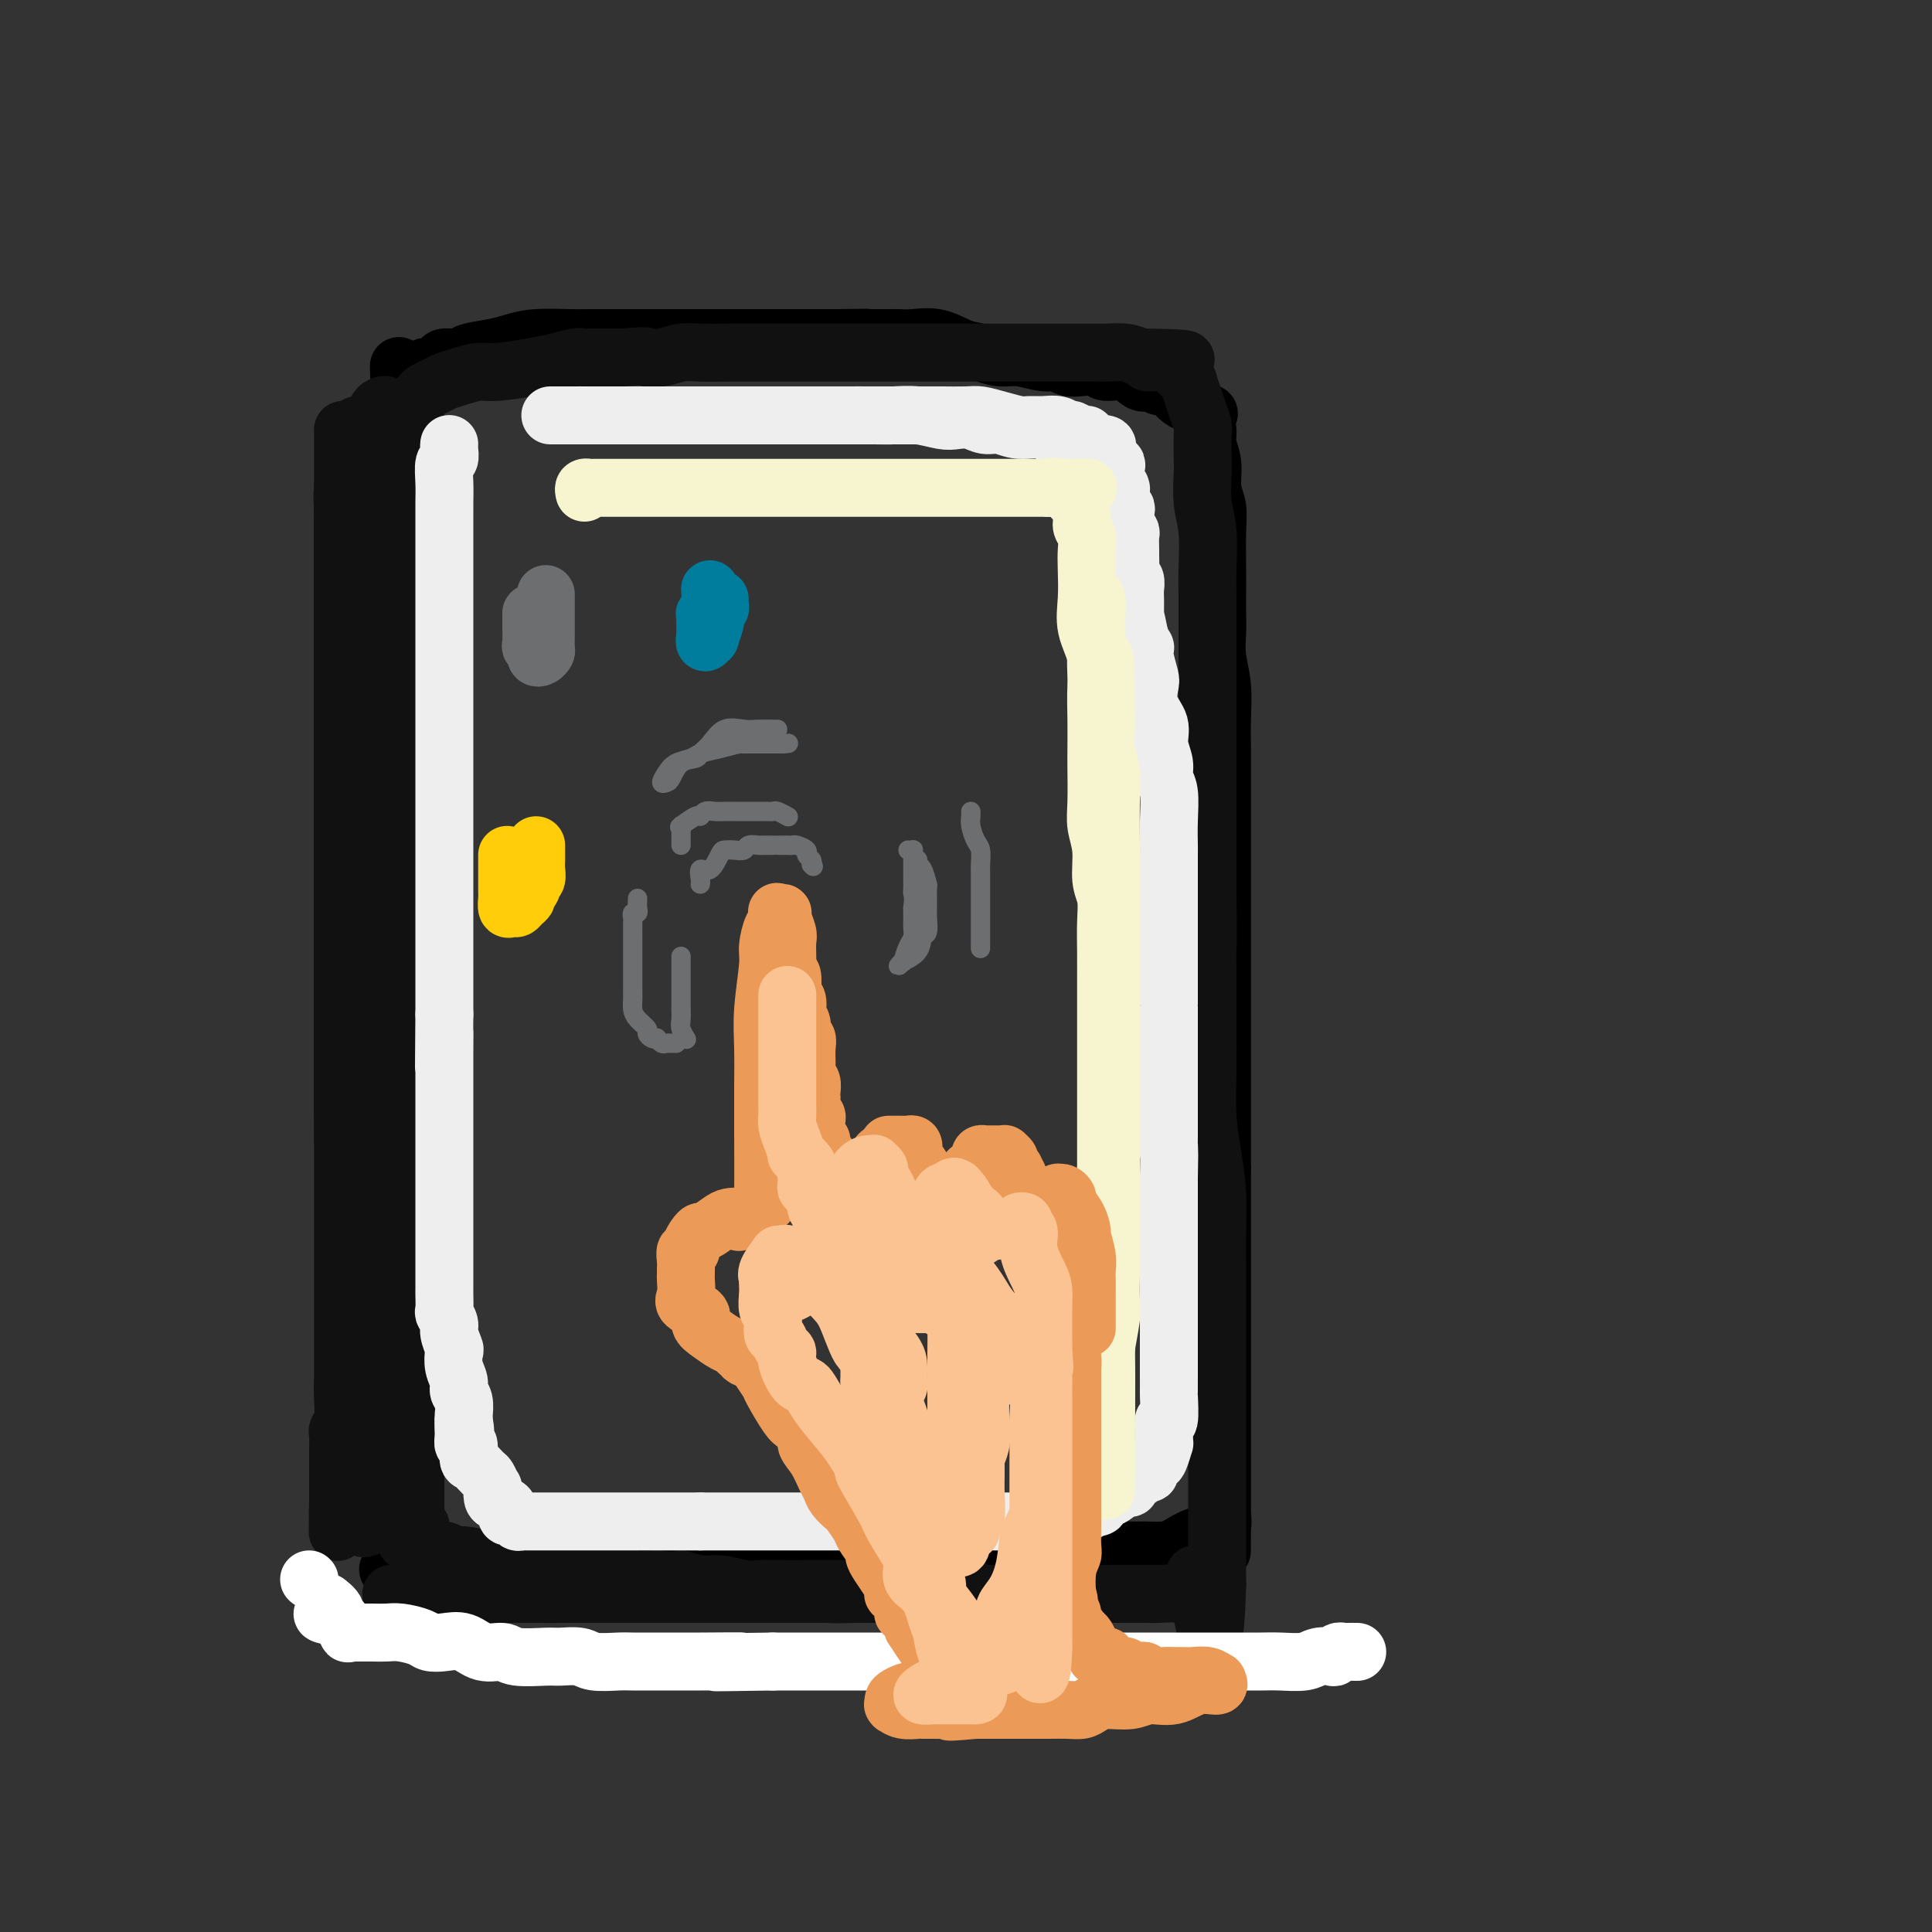 <svg viewBox='0 0 400 400' version='1.1' xmlns='http://www.w3.org/2000/svg' xmlns:xlink='http://www.w3.org/1999/xlink'><rect x="0" y="0" width="400" height="400" fill="#333333" stroke="none"/><g fill='none' stroke='rgb(0,0,0)' stroke-width='12' stroke-linecap='round' stroke-linejoin='round'><path d='M88,277c-0.423,-2.151 -0.845,-4.301 -1,-5c-0.155,-0.699 -0.041,0.054 0,-2c0.041,-2.054 0.011,-6.916 0,-9c-0.011,-2.084 -0.003,-1.389 0,-5c0.003,-3.611 0.001,-11.527 0,-17c-0.001,-5.473 -0.000,-8.505 0,-12c0.000,-3.495 0.000,-7.455 0,-11c-0.000,-3.545 -0.001,-6.676 0,-10c0.001,-3.324 0.002,-6.840 0,-10c-0.002,-3.160 -0.007,-5.963 0,-9c0.007,-3.037 0.026,-6.309 0,-9c-0.026,-2.691 -0.098,-4.802 0,-8c0.098,-3.198 0.366,-7.482 0,-11c-0.366,-3.518 -1.365,-6.270 -2,-8c-0.635,-1.730 -0.906,-2.437 -1,-4c-0.094,-1.563 -0.011,-3.980 0,-6c0.011,-2.020 -0.050,-3.642 0,-5c0.050,-1.358 0.209,-2.452 0,-4c-0.209,-1.548 -0.788,-3.549 -1,-5c-0.212,-1.451 -0.057,-2.353 0,-4c0.057,-1.647 0.015,-4.040 0,-5c-0.015,-0.960 -0.004,-0.487 0,-2c0.004,-1.513 0.001,-5.013 0,-6c-0.001,-0.987 -0.000,0.540 0,0c0.000,-0.540 0.000,-3.148 0,-5c-0.000,-1.852 -0.000,-2.950 0,-4c0.000,-1.050 0.000,-2.052 0,-3c-0.000,-0.948 -0.000,-1.842 0,-3c0.000,-1.158 0.000,-2.579 0,-4'/><path d='M83,91c-0.782,-29.076 -0.239,-8.764 0,-2c0.239,6.764 0.172,-0.018 0,-3c-0.172,-2.982 -0.450,-2.165 0,-2c0.450,0.165 1.627,-0.323 2,-1c0.373,-0.677 -0.058,-1.544 0,-2c0.058,-0.456 0.606,-0.500 1,-1c0.394,-0.500 0.635,-1.457 1,-2c0.365,-0.543 0.855,-0.671 1,-1c0.145,-0.329 -0.056,-0.858 0,-1c0.056,-0.142 0.368,0.103 1,0c0.632,-0.103 1.582,-0.552 2,-1c0.418,-0.448 0.302,-0.893 1,-1c0.698,-0.107 2.210,0.125 3,0c0.790,-0.125 0.858,-0.608 2,-1c1.142,-0.392 3.357,-0.694 5,-1c1.643,-0.306 2.713,-0.618 4,-1c1.287,-0.382 2.790,-0.834 5,-1c2.210,-0.166 5.126,-0.044 7,0c1.874,0.044 2.705,0.012 4,0c1.295,-0.012 3.053,-0.003 4,0c0.947,0.003 1.083,0.001 1,0c-0.083,-0.001 -0.387,-0.000 1,0c1.387,0.000 4.463,0.000 6,0c1.537,-0.000 1.535,-0.000 3,0c1.465,0.000 4.399,0.000 6,0c1.601,-0.000 1.871,-0.000 4,0c2.129,0.000 6.117,0.000 9,0c2.883,-0.000 4.661,-0.000 7,0c2.339,0.000 5.240,0.000 7,0c1.760,-0.000 2.380,-0.000 3,0'/><path d='M173,70c11.002,-0.155 5.006,-0.042 3,0c-2.006,0.042 -0.022,0.012 1,0c1.022,-0.012 1.084,-0.005 2,0c0.916,0.005 2.688,0.008 4,0c1.312,-0.008 2.163,-0.028 3,0c0.837,0.028 1.658,0.103 3,0c1.342,-0.103 3.204,-0.382 5,0c1.796,0.382 3.527,1.427 5,2c1.473,0.573 2.688,0.674 4,1c1.312,0.326 2.721,0.876 4,1c1.279,0.124 2.428,-0.177 4,0c1.572,0.177 3.566,0.831 5,1c1.434,0.169 2.308,-0.146 3,0c0.692,0.146 1.203,0.755 2,1c0.797,0.245 1.880,0.126 3,0c1.120,-0.126 2.279,-0.258 3,0c0.721,0.258 1.006,0.905 2,1c0.994,0.095 2.698,-0.363 4,0c1.302,0.363 2.203,1.547 3,2c0.797,0.453 1.490,0.176 2,0c0.510,-0.176 0.837,-0.250 1,0c0.163,0.250 0.161,0.823 1,1c0.839,0.177 2.519,-0.041 3,0c0.481,0.041 -0.236,0.340 0,1c0.236,0.660 1.424,1.682 2,2c0.576,0.318 0.540,-0.068 1,0c0.460,0.068 1.417,0.591 2,1c0.583,0.409 0.791,0.705 1,1'/><path d='M249,85c2.493,1.216 0.725,0.256 0,0c-0.725,-0.256 -0.405,0.192 0,1c0.405,0.808 0.897,1.976 1,3c0.103,1.024 -0.183,1.904 0,3c0.183,1.096 0.834,2.407 1,4c0.166,1.593 -0.152,3.468 0,5c0.152,1.532 0.773,2.720 1,4c0.227,1.280 0.061,2.652 0,5c-0.061,2.348 -0.017,5.673 0,8c0.017,2.327 0.008,3.656 0,5c-0.008,1.344 -0.016,2.704 0,4c0.016,1.296 0.057,2.528 0,4c-0.057,1.472 -0.211,3.185 0,5c0.211,1.815 0.789,3.734 1,6c0.211,2.266 0.057,4.879 0,7c-0.057,2.121 -0.015,3.749 0,5c0.015,1.251 0.004,2.124 0,4c-0.004,1.876 -0.001,4.755 0,7c0.001,2.245 0.000,3.855 0,6c-0.000,2.145 -0.000,4.825 0,7c0.000,2.175 0.000,3.844 0,6c-0.000,2.156 -0.000,4.798 0,7c0.000,2.202 0.000,3.962 0,6c-0.000,2.038 -0.000,4.353 0,7c0.000,2.647 0.000,5.624 0,8c-0.000,2.376 -0.000,4.150 0,6c0.000,1.850 0.000,3.774 0,6c-0.000,2.226 -0.000,4.753 0,7c0.000,2.247 0.000,4.213 0,6c-0.000,1.787 -0.000,3.393 0,5'/><path d='M253,242c0.000,17.025 0.000,9.589 0,8c0.000,-1.589 0.000,2.671 0,5c-0.000,2.329 0.000,2.728 0,4c0.000,1.272 0.000,3.416 0,5c-0.000,1.584 -0.000,2.607 0,4c0.000,1.393 0.000,3.154 0,4c0.000,0.846 -0.000,0.776 0,2c0.000,1.224 0.000,3.744 0,5c-0.000,1.256 0.000,1.250 0,2c-0.000,0.750 0.000,2.255 0,3c0.000,0.745 0.000,0.729 0,1c0.000,0.271 0.000,0.830 0,2c0.000,1.170 -0.000,2.952 0,3c0.000,0.048 0.000,-1.639 0,1c0.000,2.639 0.000,9.603 0,12c0.000,2.397 0.000,0.225 0,0c0.000,-0.225 0.000,1.495 0,2c0.000,0.505 0.000,-0.207 0,0c0.000,0.207 0.000,1.333 0,2c0.000,0.667 0.000,0.875 0,1c0.000,0.125 0.000,0.166 0,1c0.000,0.834 0.000,2.461 0,3c0.000,0.539 0.000,-0.010 0,0c0.000,0.010 0.000,0.580 0,1c0.000,0.420 0.000,0.692 0,1c0.000,0.308 0.000,0.654 0,1'/><path d='M253,315c-0.020,11.516 -0.069,3.806 0,1c0.069,-2.806 0.258,-0.707 0,0c-0.258,0.707 -0.963,0.021 -1,0c-0.037,-0.021 0.594,0.621 0,1c-0.594,0.379 -2.412,0.494 -4,1c-1.588,0.506 -2.944,1.403 -4,2c-1.056,0.597 -1.811,0.895 -3,1c-1.189,0.105 -2.810,0.017 -4,0c-1.190,-0.017 -1.947,0.038 -3,0c-1.053,-0.038 -2.401,-0.168 -4,0c-1.599,0.168 -3.450,0.632 -5,1c-1.550,0.368 -2.800,0.638 -4,1c-1.200,0.362 -2.350,0.815 -4,1c-1.650,0.185 -3.799,0.102 -5,0c-1.201,-0.102 -1.455,-0.224 -3,0c-1.545,0.224 -4.383,0.792 -6,1c-1.617,0.208 -2.013,0.056 -3,0c-0.987,-0.056 -2.564,-0.015 -4,0c-1.436,0.015 -2.731,0.004 -4,0c-1.269,-0.004 -2.513,-0.001 -4,0c-1.487,0.001 -3.216,0.001 -5,0c-1.784,-0.001 -3.622,-0.001 -5,0c-1.378,0.001 -2.297,0.004 -4,0c-1.703,-0.004 -4.191,-0.015 -6,0c-1.809,0.015 -2.938,0.056 -4,0c-1.062,-0.056 -2.055,-0.207 -3,0c-0.945,0.207 -1.841,0.774 -3,1c-1.159,0.226 -2.579,0.113 -4,0'/><path d='M154,326c-13.287,0.309 -15.006,0.083 -17,0c-1.994,-0.083 -4.264,-0.022 -5,0c-0.736,0.022 0.061,0.006 0,0c-0.061,-0.006 -0.980,-0.002 -2,0c-1.020,0.002 -2.143,0.000 -3,0c-0.857,-0.000 -1.450,-0.000 -2,0c-0.550,0.000 -1.057,0.000 -2,0c-0.943,-0.000 -2.320,-0.000 -3,0c-0.680,0.000 -0.661,0.000 -1,0c-0.339,-0.000 -1.036,-0.000 -2,0c-0.964,0.000 -2.196,0.000 -3,0c-0.804,-0.000 -1.182,-0.000 -2,0c-0.818,0.000 -2.078,0.000 -3,0c-0.922,-0.000 -1.508,-0.000 -2,0c-0.492,0.000 -0.890,0.000 -2,0c-1.110,-0.000 -2.930,-0.000 -4,0c-1.070,0.000 -1.389,0.000 -2,0c-0.611,-0.000 -1.514,-0.000 -2,0c-0.486,0.000 -0.555,0.001 -1,0c-0.445,-0.001 -1.267,-0.004 -2,0c-0.733,0.004 -1.376,0.015 -2,0c-0.624,-0.015 -1.228,-0.057 -2,0c-0.772,0.057 -1.712,0.211 -2,0c-0.288,-0.211 0.076,-0.788 0,-1c-0.076,-0.212 -0.593,-0.061 -1,0c-0.407,0.061 -0.703,0.030 -1,0'/><path d='M86,325c-10.690,-0.155 -3.417,-0.042 -1,0c2.417,0.042 -0.024,0.012 -1,0c-0.976,-0.012 -0.488,-0.006 0,0'/></g>
<g fill='none' stroke='rgb(17,17,17)' stroke-width='12' stroke-linecap='round' stroke-linejoin='round'><path d='M71,89c0.000,0.192 0.000,0.383 0,1c0.000,0.617 0.000,1.658 0,2c0.000,0.342 0.000,-0.017 0,0c-0.000,0.017 0.000,0.410 0,1c0.000,0.590 0.000,1.376 0,2c0.000,0.624 0.000,1.086 0,2c0.000,0.914 0.000,2.281 0,3c0.000,0.719 0.000,0.791 0,2c0.000,1.209 0.000,3.557 0,5c0.000,1.443 0.000,1.983 0,3c0.000,1.017 0.000,2.511 0,4c-0.000,1.489 0.000,2.974 0,4c0.000,1.026 0.000,1.595 0,3c0.000,1.405 0.000,3.646 0,5c0.000,1.354 0.000,1.820 0,3c0.000,1.180 -0.000,3.073 0,5c0.000,1.927 0.000,3.887 0,6c0.000,2.113 -0.000,4.378 0,6c0.000,1.622 0.000,2.600 0,5c0.000,2.400 -0.000,6.223 0,9c0.000,2.777 0.000,4.509 0,6c0.000,1.491 -0.000,2.743 0,5c0.000,2.257 0.000,5.519 0,8c0.000,2.481 -0.000,4.179 0,6c0.000,1.821 0.000,3.764 0,6c0.000,2.236 -0.000,4.763 0,7c0.000,2.237 0.000,4.182 0,6c0.000,1.818 -0.000,3.508 0,5c0.000,1.492 0.000,2.786 0,6c0.000,3.214 0.000,8.347 0,11c0.000,2.653 0.000,2.827 0,3'/><path d='M71,229c0.227,23.335 0.796,11.671 1,9c0.204,-2.671 0.045,3.650 0,7c-0.045,3.350 0.025,3.729 0,5c-0.025,1.271 -0.147,3.434 0,5c0.147,1.566 0.561,2.534 1,4c0.439,1.466 0.901,3.429 1,5c0.099,1.571 -0.167,2.750 0,4c0.167,1.250 0.766,2.570 1,4c0.234,1.430 0.101,2.971 0,4c-0.101,1.029 -0.172,1.545 0,3c0.172,1.455 0.586,3.848 1,5c0.414,1.152 0.828,1.062 1,2c0.172,0.938 0.102,2.904 0,4c-0.102,1.096 -0.238,1.324 0,2c0.238,0.676 0.849,1.801 1,3c0.151,1.199 -0.157,2.472 0,3c0.157,0.528 0.778,0.312 1,1c0.222,0.688 0.045,2.282 0,3c-0.045,0.718 0.041,0.562 0,1c-0.041,0.438 -0.208,1.470 0,2c0.208,0.530 0.791,0.559 1,1c0.209,0.441 0.046,1.295 0,2c-0.046,0.705 0.026,1.261 0,2c-0.026,0.739 -0.151,1.662 0,2c0.151,0.338 0.579,0.091 1,0c0.421,-0.091 0.835,-0.026 1,0c0.165,0.026 0.083,0.013 0,0'/><path d='M82,312c1.083,5.020 0.290,1.070 0,-1c-0.290,-2.070 -0.078,-2.261 0,-3c0.078,-0.739 0.021,-2.027 0,-3c-0.021,-0.973 -0.006,-1.632 0,-3c0.006,-1.368 0.001,-3.446 0,-5c-0.001,-1.554 -0.000,-2.585 0,-4c0.000,-1.415 0.000,-3.215 0,-5c-0.000,-1.785 -0.000,-3.555 0,-5c0.000,-1.445 0.000,-2.565 0,-4c-0.000,-1.435 -0.000,-3.185 0,-5c0.000,-1.815 0.000,-3.695 0,-6c-0.000,-2.305 -0.000,-5.034 0,-7c0.000,-1.966 0.000,-3.169 0,-5c-0.000,-1.831 -0.000,-4.292 0,-6c0.000,-1.708 0.000,-2.665 0,-4c-0.000,-1.335 0.000,-3.048 0,-5c-0.000,-1.952 -0.000,-4.143 0,-6c0.000,-1.857 0.000,-3.382 0,-5c-0.000,-1.618 -0.000,-3.331 0,-5c0.000,-1.669 0.000,-3.293 0,-5c-0.000,-1.707 -0.000,-3.495 0,-5c0.000,-1.505 0.000,-2.727 0,-4c-0.000,-1.273 -0.000,-2.598 0,-5c0.000,-2.402 0.000,-5.882 0,-8c-0.000,-2.118 -0.001,-2.876 0,-4c0.001,-1.124 0.004,-2.615 0,-4c-0.004,-1.385 -0.015,-2.664 0,-4c0.015,-1.336 0.056,-2.729 0,-4c-0.056,-1.271 -0.207,-2.419 0,-4c0.207,-1.581 0.774,-3.595 1,-5c0.226,-1.405 0.113,-2.203 0,-3'/><path d='M83,170c0.156,-22.683 0.046,-8.391 0,-4c-0.046,4.391 -0.026,-1.118 0,-4c0.026,-2.882 0.060,-3.136 0,-4c-0.060,-0.864 -0.212,-2.336 0,-4c0.212,-1.664 0.789,-3.518 1,-5c0.211,-1.482 0.057,-2.591 0,-4c-0.057,-1.409 -0.015,-3.117 0,-4c0.015,-0.883 0.004,-0.941 0,-2c-0.004,-1.059 -0.002,-3.119 0,-4c0.002,-0.881 0.004,-0.582 0,-1c-0.004,-0.418 -0.015,-1.552 0,-3c0.015,-1.448 0.056,-3.208 0,-4c-0.056,-0.792 -0.207,-0.615 0,-1c0.207,-0.385 0.774,-1.333 1,-2c0.226,-0.667 0.113,-1.052 0,-2c-0.113,-0.948 -0.226,-2.460 0,-3c0.226,-0.540 0.793,-0.107 1,-1c0.207,-0.893 0.056,-3.111 0,-4c-0.056,-0.889 -0.015,-0.450 0,-1c0.015,-0.550 0.004,-2.088 0,-3c-0.004,-0.912 -0.001,-1.198 0,-2c0.001,-0.802 0.000,-2.121 0,-3c-0.000,-0.879 -0.000,-1.319 0,-2c0.000,-0.681 0.000,-1.604 0,-2c-0.000,-0.396 -0.000,-0.264 0,-1c0.000,-0.736 0.000,-2.339 0,-3c-0.000,-0.661 -0.000,-0.379 0,-1c0.000,-0.621 0.000,-2.146 0,-3c-0.000,-0.854 -0.000,-1.038 0,-1c0.000,0.038 0.000,0.296 0,0c-0.000,-0.296 -0.000,-1.148 0,-2'/><path d='M86,90c0.225,-12.311 -0.712,-3.088 -1,0c-0.288,3.088 0.074,0.043 0,-1c-0.074,-1.043 -0.583,-0.083 -1,0c-0.417,0.083 -0.743,-0.710 -1,-1c-0.257,-0.290 -0.446,-0.078 -1,0c-0.554,0.078 -1.472,0.021 -2,0c-0.528,-0.021 -0.666,-0.006 -1,0c-0.334,0.006 -0.863,0.001 -1,0c-0.137,-0.001 0.117,-0.000 0,0c-0.117,0.000 -0.605,0.000 -1,0c-0.395,-0.000 -0.698,-0.000 -1,0'/><path d='M76,88c-1.724,-0.302 -1.035,-0.056 -1,0c0.035,0.056 -0.583,-0.077 -1,0c-0.417,0.077 -0.634,0.364 -1,1c-0.366,0.636 -0.883,1.623 -1,2c-0.117,0.377 0.165,0.146 0,2c-0.165,1.854 -0.776,5.795 -1,8c-0.224,2.205 -0.060,2.675 0,4c0.060,1.325 0.016,3.505 0,5c-0.016,1.495 -0.004,2.304 0,4c0.004,1.696 0.001,4.280 0,8c-0.001,3.720 -0.000,8.576 0,12c0.000,3.424 0.000,5.417 0,8c-0.000,2.583 -0.000,5.756 0,8c0.000,2.244 0.000,3.558 0,5c-0.000,1.442 -0.000,3.013 0,5c0.000,1.987 0.000,4.390 0,6c-0.000,1.610 -0.000,2.428 0,4c0.000,1.572 0.000,3.899 0,6c-0.000,2.101 -0.000,3.976 0,6c0.000,2.024 0.000,4.197 0,6c-0.000,1.803 -0.000,3.237 0,5c0.000,1.763 0.000,3.853 0,6c-0.000,2.147 -0.000,4.349 0,6c0.000,1.651 0.000,2.752 0,5c-0.000,2.248 -0.000,5.642 0,8c0.000,2.358 0.000,3.679 0,5'/><path d='M71,223c-0.000,19.827 -0.000,8.393 0,5c0.000,-3.393 0.000,1.253 0,4c-0.000,2.747 -0.000,3.593 0,5c0.000,1.407 0.000,3.375 0,5c-0.000,1.625 -0.000,2.906 0,4c0.000,1.094 0.000,2.001 0,3c-0.000,0.999 -0.000,2.092 0,3c0.000,0.908 0.000,1.632 0,3c-0.000,1.368 -0.000,3.381 0,5c0.000,1.619 0.000,2.844 0,4c-0.000,1.156 -0.000,2.243 0,3c0.000,0.757 0.000,1.183 0,2c-0.000,0.817 -0.000,2.023 0,3c0.000,0.977 0.000,1.724 0,3c-0.000,1.276 -0.000,3.081 0,4c0.000,0.919 0.001,0.953 0,2c-0.001,1.047 -0.004,3.107 0,4c0.004,0.893 0.015,0.619 0,1c-0.015,0.381 -0.057,1.417 0,3c0.057,1.583 0.211,3.714 0,5c-0.211,1.286 -0.789,1.726 -1,2c-0.211,0.274 -0.057,0.380 0,1c0.057,0.620 0.015,1.752 0,3c-0.015,1.248 -0.004,2.611 0,3c0.004,0.389 0.001,-0.198 0,0c-0.001,0.198 -0.000,1.180 0,2c0.000,0.820 0.000,1.477 0,2c-0.000,0.523 -0.000,0.914 0,1c0.000,0.086 0.000,-0.131 0,0c-0.000,0.131 -0.000,0.609 0,1c0.000,0.391 0.000,0.696 0,1'/><path d='M70,310c-0.158,13.642 -0.053,4.247 0,1c0.053,-3.247 0.053,-0.345 0,1c-0.053,1.345 -0.159,1.135 0,1c0.159,-0.135 0.582,-0.193 1,0c0.418,0.193 0.832,0.639 1,1c0.168,0.361 0.092,0.636 0,1c-0.092,0.364 -0.198,0.815 0,1c0.198,0.185 0.702,0.103 1,0c0.298,-0.103 0.391,-0.228 1,0c0.609,0.228 1.733,0.807 2,0c0.267,-0.807 -0.323,-3.002 0,-5c0.323,-1.998 1.558,-3.801 2,-6c0.442,-2.199 0.089,-4.794 0,-6c-0.089,-1.206 0.085,-1.022 0,-2c-0.085,-0.978 -0.429,-3.117 0,-5c0.429,-1.883 1.631,-3.510 2,-6c0.369,-2.490 -0.093,-5.843 0,-9c0.093,-3.157 0.743,-6.119 1,-8c0.257,-1.881 0.121,-2.682 0,-5c-0.121,-2.318 -0.229,-6.151 0,-9c0.229,-2.849 0.793,-4.712 1,-7c0.207,-2.288 0.056,-5.001 0,-8c-0.056,-2.999 -0.016,-6.286 0,-9c0.016,-2.714 0.008,-4.857 0,-7'/><path d='M82,224c0.928,-15.000 0.249,-6.499 0,-5c-0.249,1.499 -0.068,-4.005 0,-7c0.068,-2.995 0.022,-3.480 0,-6c-0.022,-2.520 -0.020,-7.076 0,-10c0.020,-2.924 0.058,-4.217 0,-6c-0.058,-1.783 -0.212,-4.056 0,-6c0.212,-1.944 0.789,-3.559 1,-5c0.211,-1.441 0.057,-2.707 0,-4c-0.057,-1.293 -0.015,-2.614 0,-4c0.015,-1.386 0.004,-2.839 0,-4c-0.004,-1.161 -0.001,-2.031 0,-3c0.001,-0.969 0.000,-2.039 0,-3c-0.000,-0.961 -0.000,-1.814 0,-3c0.000,-1.186 0.000,-2.705 0,-4c-0.000,-1.295 -0.000,-2.366 0,-3c0.000,-0.634 0.000,-0.831 0,-2c-0.000,-1.169 -0.000,-3.310 0,-5c0.000,-1.690 0.000,-2.928 0,-4c-0.000,-1.072 -0.000,-1.978 0,-3c0.000,-1.022 0.000,-2.161 0,-3c-0.000,-0.839 -0.000,-1.380 0,-2c0.000,-0.620 0.000,-1.321 0,-2c-0.000,-0.679 -0.000,-1.337 0,-2c0.000,-0.663 0.000,-1.332 0,-2c-0.000,-0.668 -0.000,-1.334 0,-2c0.000,-0.666 0.001,-1.333 0,-2c-0.001,-0.667 -0.003,-1.333 0,-2c0.003,-0.667 0.011,-1.333 0,-2c-0.011,-0.667 -0.041,-1.333 0,-2c0.041,-0.667 0.155,-1.333 0,-2c-0.155,-0.667 -0.577,-1.333 -1,-2'/><path d='M82,112c-0.000,-17.743 -0.000,-6.101 0,-2c0.000,4.101 0.000,0.662 0,-1c-0.000,-1.662 -0.000,-1.545 0,-2c0.000,-0.455 0.000,-1.481 0,-2c-0.000,-0.519 -0.000,-0.532 0,-1c0.000,-0.468 0.000,-1.392 0,-2c-0.000,-0.608 -0.000,-0.899 0,-1c0.000,-0.101 0.000,-0.010 0,-1c-0.000,-0.990 -0.001,-3.061 0,-4c0.001,-0.939 0.003,-0.745 0,-1c-0.003,-0.255 -0.012,-0.957 0,-2c0.012,-1.043 0.045,-2.426 0,-3c-0.045,-0.574 -0.167,-0.339 0,-1c0.167,-0.661 0.622,-2.219 1,-3c0.378,-0.781 0.678,-0.787 1,-1c0.322,-0.213 0.667,-0.634 1,-1c0.333,-0.366 0.655,-0.675 1,-1c0.345,-0.325 0.713,-0.664 1,-1c0.287,-0.336 0.492,-0.668 1,-1c0.508,-0.332 1.318,-0.662 2,-1c0.682,-0.338 1.235,-0.682 2,-1c0.765,-0.318 1.744,-0.610 3,-1c1.256,-0.390 2.791,-0.879 4,-1c1.209,-0.121 2.092,0.125 4,0c1.908,-0.125 4.841,-0.622 7,-1c2.159,-0.378 3.544,-0.637 5,-1c1.456,-0.363 2.981,-0.829 4,-1c1.019,-0.171 1.531,-0.046 2,0c0.469,0.046 0.896,0.012 2,0c1.104,-0.012 2.887,-0.004 4,0c1.113,0.004 1.557,0.002 2,0'/><path d='M129,74c5.646,-0.480 4.760,-0.181 5,0c0.240,0.181 1.605,0.245 3,0c1.395,-0.245 2.821,-0.798 4,-1c1.179,-0.202 2.110,-0.054 4,0c1.890,0.054 4.739,0.015 6,0c1.261,-0.015 0.936,-0.004 2,0c1.064,0.004 3.518,0.001 5,0c1.482,-0.001 1.992,-0.000 3,0c1.008,0.000 2.512,0.000 4,0c1.488,-0.000 2.958,-0.000 4,0c1.042,0.000 1.654,0.000 3,0c1.346,-0.000 3.424,-0.000 5,0c1.576,0.000 2.649,0.000 4,0c1.351,-0.000 2.979,-0.000 4,0c1.021,0.000 1.434,0.000 3,0c1.566,-0.000 4.286,-0.000 6,0c1.714,0.000 2.423,0.000 4,0c1.577,-0.000 4.024,-0.000 5,0c0.976,0.000 0.483,0.000 1,0c0.517,-0.000 2.044,-0.000 3,0c0.956,0.000 1.343,0.000 2,0c0.657,-0.000 1.586,-0.000 2,0c0.414,0.000 0.312,0.000 1,0c0.688,-0.000 2.166,-0.000 3,0c0.834,0.000 1.022,0.000 2,0c0.978,-0.000 2.744,-0.001 4,0c1.256,0.001 2.002,0.003 3,0c0.998,-0.003 2.247,-0.011 3,0c0.753,0.011 1.010,0.041 2,0c0.990,-0.041 2.711,-0.155 4,0c1.289,0.155 2.144,0.577 3,1'/><path d='M236,74c17.143,0.243 6.502,0.849 3,1c-3.502,0.151 0.137,-0.153 2,0c1.863,0.153 1.952,0.761 2,1c0.048,0.239 0.055,0.107 0,0c-0.055,-0.107 -0.173,-0.189 0,0c0.173,0.189 0.638,0.648 1,1c0.362,0.352 0.622,0.596 1,1c0.378,0.404 0.876,0.966 1,1c0.124,0.034 -0.124,-0.461 0,0c0.124,0.461 0.622,1.878 1,3c0.378,1.122 0.638,1.949 1,3c0.362,1.051 0.828,2.324 1,3c0.172,0.676 0.050,0.753 0,2c-0.050,1.247 -0.027,3.662 0,5c0.027,1.338 0.060,1.597 0,3c-0.060,1.403 -0.212,3.950 0,6c0.212,2.050 0.789,3.604 1,6c0.211,2.396 0.057,5.635 0,8c-0.057,2.365 -0.015,3.856 0,6c0.015,2.144 0.004,4.942 0,7c-0.004,2.058 -0.001,3.377 0,5c0.001,1.623 0.000,3.551 0,5c-0.000,1.449 -0.000,2.418 0,4c0.000,1.582 0.000,3.778 0,6c-0.000,2.222 -0.000,4.472 0,7c0.000,2.528 0.000,5.334 0,8c-0.000,2.666 -0.000,5.190 0,8c0.000,2.810 0.000,5.905 0,9'/><path d='M250,183c0.154,16.907 0.041,11.675 0,12c-0.041,0.325 -0.008,6.209 0,10c0.008,3.791 -0.008,5.491 0,8c0.008,2.509 0.041,5.828 0,9c-0.041,3.172 -0.154,6.198 0,9c0.154,2.802 0.577,5.379 1,8c0.423,2.621 0.845,5.286 1,8c0.155,2.714 0.041,5.479 0,8c-0.041,2.521 -0.011,4.799 0,7c0.011,2.201 0.003,4.324 0,7c-0.003,2.676 -0.001,5.905 0,8c0.001,2.095 0.000,3.057 0,6c-0.000,2.943 -0.000,7.865 0,11c0.000,3.135 0.000,4.481 0,6c-0.000,1.519 -0.000,3.212 0,5c0.000,1.788 0.000,3.672 0,5c-0.000,1.328 -0.000,2.100 0,3c0.000,0.900 0.000,1.929 0,3c-0.000,1.071 -0.000,2.186 0,3c0.000,0.814 0.000,1.328 0,2c-0.000,0.672 -0.000,1.504 0,2c0.000,0.496 0.000,0.658 0,1c-0.000,0.342 -0.000,0.865 0,1c0.000,0.135 0.000,-0.119 0,0c-0.000,0.119 -0.000,0.609 0,1c0.000,0.391 0.000,0.683 0,1c-0.000,0.317 -0.000,0.658 0,1'/><path d='M252,328c-0.570,22.674 -2.995,6.860 -4,1c-1.005,-5.860 -0.589,-1.766 -1,0c-0.411,1.766 -1.650,1.205 -3,1c-1.350,-0.205 -2.811,-0.055 -4,0c-1.189,0.055 -2.107,0.015 -3,0c-0.893,-0.015 -1.760,-0.004 -3,0c-1.240,0.004 -2.851,0.001 -4,0c-1.149,-0.001 -1.834,-0.000 -3,0c-1.166,0.000 -2.813,0.000 -4,0c-1.187,-0.000 -1.916,-0.000 -3,0c-1.084,0.000 -2.524,0.000 -4,0c-1.476,-0.000 -2.987,-0.000 -4,0c-1.013,0.000 -1.528,0.000 -3,0c-1.472,-0.000 -3.900,-0.000 -6,0c-2.100,0.000 -3.873,0.000 -6,0c-2.127,-0.000 -4.609,-0.000 -7,0c-2.391,0.000 -4.691,0.000 -7,0c-2.309,-0.000 -4.626,-0.000 -7,0c-2.374,0.000 -4.806,0.000 -7,0c-2.194,-0.000 -4.152,-0.000 -6,0c-1.848,0.000 -3.588,0.000 -5,0c-1.412,-0.000 -2.498,-0.000 -4,0c-1.502,0.000 -3.421,0.000 -5,0c-1.579,-0.000 -2.818,-0.000 -4,0c-1.182,0.000 -2.306,0.000 -4,0c-1.694,-0.000 -3.960,0.000 -6,0c-2.040,0.000 -3.856,0.000 -5,0c-1.144,0.000 -1.616,0.000 -3,0c-1.384,0.000 -3.681,0.000 -5,0c-1.319,0.000 -1.659,0.000 -2,0'/><path d='M120,330c-21.479,0.148 -9.175,-0.482 -5,-1c4.175,-0.518 0.221,-0.924 -2,-1c-2.221,-0.076 -2.709,0.177 -4,0c-1.291,-0.177 -3.387,-0.783 -4,-1c-0.613,-0.217 0.255,-0.043 0,0c-0.255,0.043 -1.634,-0.045 -3,0c-1.366,0.045 -2.719,0.222 -3,0c-0.281,-0.222 0.510,-0.844 0,-1c-0.510,-0.156 -2.320,0.154 -3,0c-0.680,-0.154 -0.228,-0.774 0,-1c0.228,-0.226 0.233,-0.060 0,0c-0.233,0.060 -0.706,0.013 -1,0c-0.294,-0.013 -0.411,0.008 -1,0c-0.589,-0.008 -1.650,-0.043 -2,0c-0.350,0.043 0.012,0.165 0,0c-0.012,-0.165 -0.399,-0.618 -1,-1c-0.601,-0.382 -1.417,-0.694 -2,-1c-0.583,-0.306 -0.935,-0.606 -1,-1c-0.065,-0.394 0.155,-0.883 0,-1c-0.155,-0.117 -0.686,0.137 -1,0c-0.314,-0.137 -0.413,-0.666 -1,-1c-0.587,-0.334 -1.664,-0.475 -2,-1c-0.336,-0.525 0.069,-1.434 0,-2c-0.069,-0.566 -0.611,-0.787 -1,-1c-0.389,-0.213 -0.626,-0.417 -1,-1c-0.374,-0.583 -0.885,-1.546 -1,-2c-0.115,-0.454 0.165,-0.400 0,-1c-0.165,-0.600 -0.775,-1.854 -1,-3c-0.225,-1.146 -0.064,-2.185 0,-3c0.064,-0.815 0.032,-1.408 0,-2'/><path d='M80,304c-0.619,-3.085 -0.166,-3.297 0,-4c0.166,-0.703 0.044,-1.898 0,-3c-0.044,-1.102 -0.012,-2.112 0,-3c0.012,-0.888 0.003,-1.652 0,-4c-0.003,-2.348 -0.001,-6.278 0,-9c0.001,-2.722 0.000,-4.235 0,-6c-0.000,-1.765 -0.000,-3.781 0,-6c0.000,-2.219 0.000,-4.642 0,-7c-0.000,-2.358 -0.000,-4.650 0,-7c0.000,-2.350 0.000,-4.757 0,-7c-0.000,-2.243 -0.000,-4.320 0,-7c0.000,-2.680 0.000,-5.962 0,-8c-0.000,-2.038 -0.000,-2.833 0,-5c0.000,-2.167 0.000,-5.705 0,-8c-0.000,-2.295 -0.000,-3.348 0,-6c0.000,-2.652 0.000,-6.904 0,-10c-0.000,-3.096 -0.000,-5.038 0,-7c0.000,-1.962 0.000,-3.946 0,-6c-0.000,-2.054 -0.000,-4.179 0,-6c0.000,-1.821 0.000,-3.336 0,-5c-0.000,-1.664 -0.000,-3.475 0,-5c0.000,-1.525 0.000,-2.764 0,-4c-0.000,-1.236 -0.000,-2.468 0,-4c0.000,-1.532 0.000,-3.366 0,-5c-0.000,-1.634 -0.000,-3.070 0,-4c0.000,-0.930 0.000,-1.353 0,-2c0.000,-0.647 -0.000,-1.516 0,-3c0.000,-1.484 0.000,-3.583 0,-5c0.000,-1.417 -0.000,-2.151 0,-3c0.000,-0.849 0.000,-1.814 0,-3c0.000,-1.186 0.000,-2.593 0,-4'/><path d='M80,138c0.000,-26.254 0.000,-8.890 0,-3c-0.000,5.890 -0.000,0.306 0,-3c0.000,-3.306 0.000,-4.334 0,-5c-0.000,-0.666 -0.000,-0.972 0,-2c0.000,-1.028 0.000,-2.779 0,-4c-0.000,-1.221 -0.000,-1.911 0,-3c0.000,-1.089 0.000,-2.576 0,-4c-0.000,-1.424 -0.000,-2.784 0,-4c0.000,-1.216 0.000,-2.288 0,-3c-0.000,-0.712 -0.000,-1.064 0,-2c0.000,-0.936 0.000,-2.456 0,-3c-0.000,-0.544 -0.000,-0.113 0,-1c0.000,-0.887 0.000,-3.092 0,-4c-0.000,-0.908 -0.000,-0.518 0,-1c0.000,-0.482 0.000,-1.836 0,-3c-0.000,-1.164 -0.000,-2.139 0,-3c0.000,-0.861 0.001,-1.607 0,-2c-0.001,-0.393 -0.003,-0.431 0,-1c0.003,-0.569 0.011,-1.667 0,-2c-0.011,-0.333 -0.042,0.099 0,0c0.042,-0.099 0.155,-0.727 0,-1c-0.155,-0.273 -0.580,-0.189 -1,0c-0.420,0.189 -0.834,0.483 -1,1c-0.166,0.517 -0.083,1.259 0,2'/><path d='M78,87c-0.548,1.698 -0.917,4.443 -1,6c-0.083,1.557 0.121,1.925 0,3c-0.121,1.075 -0.568,2.856 -1,5c-0.432,2.144 -0.848,4.652 -1,7c-0.152,2.348 -0.041,4.536 0,6c0.041,1.464 0.011,2.205 0,4c-0.011,1.795 -0.003,4.645 0,7c0.003,2.355 0.001,4.214 0,6c-0.001,1.786 -0.000,3.498 0,5c0.000,1.502 0.000,2.792 0,5c-0.000,2.208 -0.000,5.333 0,8c0.000,2.667 -0.000,4.877 0,6c0.000,1.123 0.000,1.160 0,3c-0.000,1.840 -0.001,5.481 0,8c0.001,2.519 0.003,3.914 0,6c-0.003,2.086 -0.011,4.862 0,7c0.011,2.138 0.040,3.636 0,6c-0.040,2.364 -0.150,5.593 0,8c0.150,2.407 0.561,3.992 1,6c0.439,2.008 0.906,4.438 1,6c0.094,1.562 -0.186,2.255 0,4c0.186,1.745 0.838,4.541 1,6c0.162,1.459 -0.167,1.582 0,3c0.167,1.418 0.830,4.131 1,6c0.170,1.869 -0.151,2.892 0,4c0.151,1.108 0.776,2.300 1,3c0.224,0.700 0.049,0.909 0,2c-0.049,1.091 0.028,3.066 0,4c-0.028,0.934 -0.161,0.828 0,2c0.161,1.172 0.618,3.620 1,5c0.382,1.380 0.691,1.690 1,2'/><path d='M82,246c1.022,8.893 0.077,4.627 0,4c-0.077,-0.627 0.715,2.386 1,4c0.285,1.614 0.062,1.828 0,3c-0.062,1.172 0.035,3.303 0,5c-0.035,1.697 -0.202,2.959 0,4c0.202,1.041 0.772,1.861 1,3c0.228,1.139 0.114,2.597 0,4c-0.114,1.403 -0.228,2.752 0,4c0.228,1.248 0.797,2.396 1,3c0.203,0.604 0.040,0.665 0,2c-0.040,1.335 0.042,3.944 0,5c-0.042,1.056 -0.207,0.559 0,1c0.207,0.441 0.788,1.820 1,3c0.212,1.180 0.057,2.160 0,3c-0.057,0.840 -0.015,1.538 0,2c0.015,0.462 0.004,0.687 0,1c-0.004,0.313 -0.001,0.714 0,1c0.001,0.286 0.000,0.458 0,1c-0.000,0.542 -0.000,1.455 0,2c0.000,0.545 0.000,0.724 0,1c-0.000,0.276 -0.000,0.651 0,1c0.000,0.349 0.000,0.672 0,1c-0.000,0.328 -0.000,0.661 0,1c0.000,0.339 0.000,0.682 0,1c-0.000,0.318 -0.000,0.609 0,1c0.000,0.391 0.000,0.881 0,1c-0.000,0.119 -0.000,-0.133 0,0c0.000,0.133 0.000,0.651 0,1c-0.000,0.349 -0.000,0.528 0,1c0.000,0.472 0.000,1.236 0,2'/><path d='M86,312c0.619,10.146 0.166,2.511 0,0c-0.166,-2.511 -0.046,0.101 0,1c0.046,0.899 0.016,0.083 0,0c-0.016,-0.083 -0.018,0.565 0,1c0.018,0.435 0.058,0.656 0,1c-0.058,0.344 -0.212,0.812 0,1c0.212,0.188 0.789,0.095 1,0c0.211,-0.095 0.055,-0.194 0,0c-0.055,0.194 -0.011,0.679 0,1c0.011,0.321 -0.011,0.478 0,1c0.011,0.522 0.057,1.408 0,2c-0.057,0.592 -0.216,0.890 0,1c0.216,0.110 0.807,0.034 1,0c0.193,-0.034 -0.012,-0.024 0,0c0.012,0.024 0.239,0.062 1,0c0.761,-0.062 2.054,-0.223 3,0c0.946,0.223 1.543,0.829 2,1c0.457,0.171 0.774,-0.094 2,0c1.226,0.094 3.361,0.547 5,1c1.639,0.453 2.782,0.905 4,1c1.218,0.095 2.511,-0.167 4,0c1.489,0.167 3.172,0.762 4,1c0.828,0.238 0.800,0.120 2,0c1.200,-0.120 3.628,-0.242 5,0c1.372,0.242 1.687,0.848 3,1c1.313,0.152 3.623,-0.151 5,0c1.377,0.151 1.822,0.758 3,1c1.178,0.242 3.089,0.121 5,0'/><path d='M136,327c8.516,0.863 5.306,0.021 5,0c-0.306,-0.021 2.292,0.779 4,1c1.708,0.221 2.524,-0.137 4,0c1.476,0.137 3.610,0.769 5,1c1.390,0.231 2.035,0.062 3,0c0.965,-0.062 2.249,-0.017 4,0c1.751,0.017 3.971,0.004 6,0c2.029,-0.004 3.869,-0.001 6,0c2.131,0.001 4.552,0.000 6,0c1.448,-0.000 1.922,-0.000 3,0c1.078,0.000 2.759,0.000 4,0c1.241,-0.000 2.041,0.000 3,0c0.959,-0.000 2.078,-0.000 3,0c0.922,0.000 1.648,0.000 2,0c0.352,-0.000 0.331,-0.001 1,0c0.669,0.001 2.029,0.004 3,0c0.971,-0.004 1.553,-0.015 2,0c0.447,0.015 0.759,0.057 1,0c0.241,-0.057 0.413,-0.211 -1,0c-1.413,0.211 -4.410,0.789 -6,1c-1.590,0.211 -1.774,0.057 -3,0c-1.226,-0.057 -3.493,-0.016 -6,0c-2.507,0.016 -5.253,0.008 -8,0'/><path d='M177,330c-4.690,0.155 -4.416,0.041 -6,0c-1.584,-0.041 -5.026,-0.011 -7,0c-1.974,0.011 -2.479,0.003 -4,0c-1.521,-0.003 -4.058,-0.001 -6,0c-1.942,0.001 -3.290,0.000 -5,0c-1.710,-0.000 -3.784,-0.000 -6,0c-2.216,0.000 -4.575,0.000 -7,0c-2.425,-0.000 -4.917,-0.000 -7,0c-2.083,0.000 -3.758,0.000 -6,0c-2.242,-0.000 -5.050,-0.000 -7,0c-1.950,0.000 -3.042,0.000 -4,0c-0.958,-0.000 -1.783,-0.000 -3,0c-1.217,0.000 -2.826,0.000 -3,0c-0.174,-0.000 1.086,-0.000 -1,0c-2.086,0.000 -7.518,0.000 -10,0c-2.482,-0.000 -2.013,-0.000 -2,0c0.013,0.000 -0.429,0.000 -1,0c-0.571,-0.000 -1.270,-0.000 -2,0c-0.730,0.000 -1.491,0.000 -2,0c-0.509,-0.000 -0.766,-0.000 -1,0c-0.234,0.000 -0.445,0.000 -1,0c-0.555,-0.000 -1.455,-0.000 -2,0c-0.545,0.000 -0.734,0.000 -1,0c-0.266,0.000 -0.610,0.000 -1,0c-0.390,0.000 -0.826,0.000 -1,0c-0.174,0.000 -0.087,0.000 0,0'/></g>
<g fill='none' stroke='rgb(255,255,255)' stroke-width='12' stroke-linecap='round' stroke-linejoin='round'><path d='M281,342c-0.753,-0.008 -1.506,-0.016 -2,0c-0.494,0.016 -0.730,0.056 -1,0c-0.270,-0.056 -0.573,-0.207 -1,0c-0.427,0.207 -0.978,0.774 -1,1c-0.022,0.226 0.484,0.113 0,0c-0.484,-0.113 -1.960,-0.226 -3,0c-1.040,0.226 -1.645,0.793 -3,1c-1.355,0.207 -3.459,0.056 -5,0c-1.541,-0.056 -2.517,-0.015 -4,0c-1.483,0.015 -3.471,0.004 -5,0c-1.529,-0.004 -2.599,-0.001 -4,0c-1.401,0.001 -3.135,0.000 -5,0c-1.865,-0.000 -3.863,-0.000 -6,0c-2.137,0.000 -4.413,0.000 -6,0c-1.587,-0.000 -2.487,-0.000 -4,0c-1.513,0.000 -3.641,0.000 -5,0c-1.359,-0.000 -1.950,-0.000 -3,0c-1.050,0.000 -2.559,0.000 -4,0c-1.441,-0.000 -2.813,-0.000 -4,0c-1.187,0.000 -2.189,0.000 -4,0c-1.811,-0.000 -4.431,-0.000 -7,0c-2.569,0.000 -5.088,0.000 -7,0c-1.912,-0.000 -3.216,-0.000 -5,0c-1.784,0.000 -4.047,0.000 -6,0c-1.953,-0.000 -3.596,-0.000 -5,0c-1.404,0.000 -2.570,0.000 -4,0c-1.430,-0.000 -3.123,-0.000 -6,0c-2.877,0.000 -6.939,0.000 -11,0'/><path d='M160,344c-19.888,0.309 -9.108,0.083 -7,0c2.108,-0.083 -4.458,-0.023 -8,0c-3.542,0.023 -4.062,0.007 -5,0c-0.938,-0.007 -2.294,-0.006 -4,0c-1.706,0.006 -3.763,0.016 -5,0c-1.237,-0.016 -1.654,-0.057 -3,0c-1.346,0.057 -3.621,0.213 -5,0c-1.379,-0.213 -1.862,-0.793 -3,-1c-1.138,-0.207 -2.930,-0.039 -4,0c-1.070,0.039 -1.419,-0.050 -3,0c-1.581,0.050 -4.394,0.237 -6,0c-1.606,-0.237 -2.006,-0.900 -3,-1c-0.994,-0.100 -2.582,0.363 -4,0c-1.418,-0.363 -2.666,-1.551 -4,-2c-1.334,-0.449 -2.755,-0.159 -4,0c-1.245,0.159 -2.314,0.186 -3,0c-0.686,-0.186 -0.989,-0.586 -2,-1c-1.011,-0.414 -2.729,-0.843 -4,-1c-1.271,-0.157 -2.096,-0.043 -3,0c-0.904,0.043 -1.888,0.013 -3,0c-1.112,-0.013 -2.354,-0.010 -3,0c-0.646,0.010 -0.698,0.028 -1,0c-0.302,-0.028 -0.854,-0.100 -1,0c-0.146,0.100 0.115,0.373 0,0c-0.115,-0.373 -0.604,-1.392 -1,-2c-0.396,-0.608 -0.698,-0.804 -1,-1'/><path d='M70,335c-5.893,-1.345 -2.125,-0.708 -1,-1c1.125,-0.292 -0.393,-1.512 -1,-2c-0.607,-0.488 -0.304,-0.244 0,0'/><path d='M64,327c0.000,0.000 0.100,0.100 0.1,0.1'/></g>
<g fill='none' stroke='rgb(238,238,238)' stroke-width='12' stroke-linecap='round' stroke-linejoin='round'><path d='M93,92c0.008,-0.054 0.016,-0.108 0,0c-0.016,0.108 -0.057,0.378 0,1c0.057,0.622 0.211,1.596 0,2c-0.211,0.404 -0.789,0.236 -1,1c-0.211,0.764 -0.057,2.458 0,4c0.057,1.542 0.015,2.932 0,4c-0.015,1.068 -0.004,1.814 0,3c0.004,1.186 0.001,2.812 0,4c-0.001,1.188 -0.000,1.938 0,3c0.000,1.062 0.000,2.435 0,4c-0.000,1.565 -0.000,3.322 0,5c0.000,1.678 0.000,3.276 0,5c-0.000,1.724 -0.000,3.573 0,5c0.000,1.427 0.000,2.430 0,4c-0.000,1.570 -0.000,3.706 0,5c0.000,1.294 0.000,1.746 0,3c-0.000,1.254 -0.000,3.311 0,5c0.000,1.689 0.000,3.010 0,4c-0.000,0.990 -0.000,1.650 0,3c0.000,1.350 0.000,3.390 0,5c-0.000,1.610 -0.000,2.791 0,4c0.000,1.209 0.000,2.447 0,4c-0.000,1.553 -0.000,3.423 0,5c0.000,1.577 0.000,2.863 0,5c-0.000,2.137 -0.000,5.127 0,7c0.000,1.873 0.000,2.630 0,4c-0.000,1.370 -0.000,3.353 0,5c0.000,1.647 0.000,2.957 0,4c0.000,1.043 -0.000,1.819 0,3c0.000,1.181 0.000,2.766 0,4c0.000,1.234 0.000,2.117 0,3'/><path d='M92,210c-0.155,19.276 -0.041,8.466 0,5c0.041,-3.466 0.011,0.412 0,3c-0.011,2.588 -0.003,3.887 0,5c0.003,1.113 0.001,2.039 0,4c-0.001,1.961 -0.000,4.956 0,6c0.000,1.044 0.000,0.138 0,1c-0.000,0.862 -0.000,3.492 0,5c0.000,1.508 0.000,1.893 0,3c-0.000,1.107 -0.000,2.935 0,4c0.000,1.065 0.000,1.367 0,2c-0.000,0.633 -0.000,1.597 0,3c0.000,1.403 0.000,3.243 0,4c-0.000,0.757 -0.000,0.429 0,1c0.000,0.571 0.000,2.041 0,3c-0.000,0.959 -0.000,1.407 0,2c0.000,0.593 0.000,1.333 0,2c-0.000,0.667 -0.001,1.263 0,2c0.001,0.737 0.004,1.615 0,2c-0.004,0.385 -0.016,0.276 0,1c0.016,0.724 0.061,2.282 0,3c-0.061,0.718 -0.226,0.596 0,1c0.226,0.404 0.844,1.332 1,2c0.156,0.668 -0.150,1.075 0,2c0.150,0.925 0.757,2.370 1,3c0.243,0.630 0.121,0.447 0,1c-0.121,0.553 -0.243,1.843 0,3c0.243,1.157 0.850,2.180 1,3c0.150,0.820 -0.156,1.436 0,2c0.156,0.564 0.773,1.075 1,2c0.227,0.925 0.065,2.264 0,3c-0.065,0.736 -0.032,0.868 0,1'/><path d='M96,294c0.614,3.699 0.150,1.447 0,1c-0.150,-0.447 0.014,0.912 0,2c-0.014,1.088 -0.207,1.906 0,2c0.207,0.094 0.815,-0.537 1,0c0.185,0.537 -0.052,2.243 0,3c0.052,0.757 0.392,0.565 1,1c0.608,0.435 1.483,1.496 2,2c0.517,0.504 0.676,0.449 1,1c0.324,0.551 0.812,1.706 1,2c0.188,0.294 0.075,-0.272 0,0c-0.075,0.272 -0.112,1.383 0,2c0.112,0.617 0.373,0.739 1,1c0.627,0.261 1.621,0.662 2,1c0.379,0.338 0.143,0.612 0,1c-0.143,0.388 -0.193,0.888 0,1c0.193,0.112 0.631,-0.166 1,0c0.369,0.166 0.671,0.777 1,1c0.329,0.223 0.685,0.060 1,0c0.315,-0.060 0.589,-0.016 1,0c0.411,0.016 0.957,0.004 2,0c1.043,-0.004 2.581,-0.001 4,0c1.419,0.001 2.717,0.000 4,0c1.283,-0.000 2.550,-0.000 4,0c1.450,0.000 3.084,0.000 4,0c0.916,-0.000 1.116,-0.000 2,0c0.884,0.000 2.452,0.000 4,0c1.548,-0.000 3.075,-0.000 4,0c0.925,0.000 1.249,0.000 2,0c0.751,-0.000 1.929,-0.000 3,0c1.071,0.000 2.036,0.000 3,0'/><path d='M145,315c7.493,0.000 7.227,0.000 7,0c-0.227,0.000 -0.414,0.000 1,0c1.414,-0.000 4.430,-0.000 7,0c2.570,0.000 4.693,0.000 6,0c1.307,-0.000 1.798,-0.000 3,0c1.202,0.000 3.114,0.000 5,0c1.886,-0.000 3.747,-0.000 5,0c1.253,0.000 1.899,0.000 3,0c1.101,-0.000 2.657,-0.000 3,0c0.343,0.000 -0.526,0.000 0,0c0.526,-0.000 2.447,-0.000 4,0c1.553,0.000 2.737,0.000 4,0c1.263,-0.000 2.603,-0.000 4,0c1.397,0.000 2.850,0.000 4,0c1.150,-0.000 1.997,-0.000 3,0c1.003,0.000 2.162,0.000 3,0c0.838,-0.000 1.356,-0.000 2,0c0.644,0.000 1.414,0.000 2,0c0.586,-0.000 0.986,-0.000 1,0c0.014,0.000 -0.359,0.001 0,0c0.359,-0.001 1.449,-0.004 2,0c0.551,0.004 0.562,0.016 1,0c0.438,-0.016 1.301,-0.061 2,0c0.699,0.061 1.234,0.227 2,0c0.766,-0.227 1.765,-0.846 2,-1c0.235,-0.154 -0.292,0.155 0,0c0.292,-0.155 1.404,-0.776 2,-1c0.596,-0.224 0.675,-0.050 1,0c0.325,0.050 0.895,-0.025 1,0c0.105,0.025 -0.256,0.150 0,0c0.256,-0.150 1.128,-0.575 2,-1'/><path d='M227,312c1.430,-0.333 0.004,0.333 0,0c-0.004,-0.333 1.413,-1.666 2,-2c0.587,-0.334 0.342,0.332 1,0c0.658,-0.332 2.217,-1.662 3,-2c0.783,-0.338 0.788,0.317 1,0c0.212,-0.317 0.630,-1.604 1,-2c0.370,-0.396 0.691,0.101 1,0c0.309,-0.101 0.607,-0.798 1,-1c0.393,-0.202 0.879,0.092 1,0c0.121,-0.092 -0.125,-0.570 0,-1c0.125,-0.430 0.622,-0.813 1,-1c0.378,-0.187 0.636,-0.178 1,-1c0.364,-0.822 0.833,-2.474 1,-3c0.167,-0.526 0.031,0.075 0,0c-0.031,-0.075 0.044,-0.827 0,-2c-0.044,-1.173 -0.208,-2.767 0,-3c0.208,-0.233 0.788,0.893 1,0c0.212,-0.893 0.057,-3.807 0,-5c-0.057,-1.193 -0.015,-0.667 0,-1c0.015,-0.333 0.004,-1.525 0,-3c-0.004,-1.475 -0.001,-3.231 0,-4c0.001,-0.769 0.000,-0.549 0,-1c-0.000,-0.451 -0.000,-1.573 0,-3c0.000,-1.427 0.000,-3.157 0,-4c-0.000,-0.843 -0.000,-0.797 0,-2c0.000,-1.203 0.000,-3.655 0,-5c-0.000,-1.345 -0.000,-1.581 0,-3c0.000,-1.419 0.000,-4.019 0,-6c-0.000,-1.981 -0.000,-3.341 0,-5c0.000,-1.659 0.000,-3.617 0,-5c-0.000,-1.383 -0.000,-2.192 0,-3'/><path d='M242,244c0.155,-9.450 0.041,-5.575 0,-5c-0.041,0.575 -0.011,-2.151 0,-4c0.011,-1.849 0.003,-2.820 0,-4c-0.003,-1.180 -0.001,-2.570 0,-4c0.001,-1.430 0.000,-2.899 0,-4c-0.000,-1.101 -0.000,-1.832 0,-3c0.000,-1.168 0.000,-2.771 0,-5c-0.000,-2.229 -0.000,-5.083 0,-6c0.000,-0.917 0.000,0.104 0,-1c-0.000,-1.104 0.000,-4.333 0,-6c-0.000,-1.667 -0.000,-1.771 0,-3c0.000,-1.229 0.000,-3.581 0,-5c-0.000,-1.419 -0.000,-1.903 0,-3c0.000,-1.097 0.000,-2.806 0,-4c-0.000,-1.194 -0.000,-1.875 0,-3c0.000,-1.125 0.001,-2.696 0,-4c-0.001,-1.304 -0.004,-2.341 0,-3c0.004,-0.659 0.016,-0.941 0,-2c-0.016,-1.059 -0.061,-2.894 0,-5c0.061,-2.106 0.229,-4.481 0,-6c-0.229,-1.519 -0.853,-2.180 -1,-3c-0.147,-0.820 0.185,-1.799 0,-3c-0.185,-1.201 -0.886,-2.623 -1,-4c-0.114,-1.377 0.358,-2.708 0,-4c-0.358,-1.292 -1.546,-2.547 -2,-4c-0.454,-1.453 -0.173,-3.106 0,-4c0.173,-0.894 0.240,-1.030 0,-2c-0.240,-0.970 -0.786,-2.776 -1,-4c-0.214,-1.224 -0.096,-1.868 0,-2c0.096,-0.132 0.170,0.248 0,0c-0.170,-0.248 -0.585,-1.124 -1,-2'/><path d='M236,132c-1.155,-5.805 -1.042,-4.318 -1,-4c0.042,0.318 0.012,-0.534 0,-1c-0.012,-0.466 -0.007,-0.545 0,-1c0.007,-0.455 0.016,-1.286 0,-2c-0.016,-0.714 -0.057,-1.313 0,-2c0.057,-0.687 0.211,-1.463 0,-2c-0.211,-0.537 -0.789,-0.834 -1,-1c-0.211,-0.166 -0.056,-0.201 0,-1c0.056,-0.799 0.011,-2.364 0,-3c-0.011,-0.636 0.011,-0.345 0,-1c-0.011,-0.655 -0.054,-2.255 0,-3c0.054,-0.745 0.207,-0.634 0,-1c-0.207,-0.366 -0.773,-1.210 -1,-2c-0.227,-0.790 -0.113,-1.525 0,-2c0.113,-0.475 0.226,-0.688 0,-1c-0.226,-0.312 -0.792,-0.723 -1,-1c-0.208,-0.277 -0.060,-0.420 0,-1c0.060,-0.580 0.030,-1.598 0,-2c-0.030,-0.402 -0.059,-0.189 0,0c0.059,0.189 0.208,0.353 0,0c-0.208,-0.353 -0.773,-1.222 -1,-2c-0.227,-0.778 -0.116,-1.465 0,-2c0.116,-0.535 0.235,-0.917 0,-1c-0.235,-0.083 -0.826,0.132 -1,0c-0.174,-0.132 0.069,-0.613 0,-1c-0.069,-0.387 -0.448,-0.682 -1,-1c-0.552,-0.318 -1.276,-0.659 -2,-1'/><path d='M227,93c-1.092,-2.040 -0.821,-1.139 -1,-1c-0.179,0.139 -0.809,-0.485 -1,-1c-0.191,-0.515 0.055,-0.922 0,-1c-0.055,-0.078 -0.412,0.171 -1,0c-0.588,-0.171 -1.406,-0.764 -2,-1c-0.594,-0.236 -0.964,-0.116 -1,0c-0.036,0.116 0.263,0.228 0,0c-0.263,-0.228 -1.087,-0.796 -2,-1c-0.913,-0.204 -1.914,-0.044 -3,0c-1.086,0.044 -2.255,-0.027 -3,0c-0.745,0.027 -1.065,0.151 -2,0c-0.935,-0.151 -2.486,-0.576 -4,-1c-1.514,-0.424 -2.992,-0.846 -4,-1c-1.008,-0.154 -1.545,-0.041 -3,0c-1.455,0.041 -3.828,0.011 -5,0c-1.172,-0.011 -1.144,-0.003 -2,0c-0.856,0.003 -2.595,0.001 -4,0c-1.405,-0.001 -2.476,-0.000 -3,0c-0.524,0.000 -0.503,0.000 -1,0c-0.497,-0.000 -1.514,-0.000 -3,0c-1.486,0.000 -3.441,0.000 -5,0c-1.559,-0.000 -2.723,-0.000 -4,0c-1.277,0.000 -2.668,0.000 -4,0c-1.332,-0.000 -2.604,-0.000 -4,0c-1.396,0.000 -2.916,0.000 -4,0c-1.084,-0.000 -1.731,-0.000 -3,0c-1.269,0.000 -3.161,0.000 -4,0c-0.839,-0.000 -0.627,-0.000 -1,0c-0.373,0.000 -1.331,0.000 -2,0c-0.669,-0.000 -1.048,-0.000 -2,0c-0.952,0.000 -2.476,0.000 -4,0'/><path d='M145,86c-9.642,0.000 -4.746,0.000 -4,0c0.746,0.000 -2.656,0.000 -4,0c-1.344,0.000 -0.628,0.000 -1,0c-0.372,0.000 -1.833,-0.000 -3,0c-1.167,0.000 -2.042,0.000 -3,0c-0.958,0.000 -2.000,0.000 -3,0c-1.000,0.000 -1.959,0.000 -3,0c-1.041,0.000 -2.164,0.000 -3,0c-0.836,0.000 -1.387,0.000 -2,0c-0.613,0.000 -1.289,0.000 -2,0c-0.711,0.000 -1.456,0.000 -2,0c-0.544,0.000 -0.888,0.000 -1,0c-0.112,0.000 0.009,-0.000 0,0c-0.009,0.000 -0.147,0.000 0,0c0.147,0.000 0.578,-0.000 2,0c1.422,0.000 3.836,0.000 7,0c3.164,0.000 7.080,-0.000 11,0c3.920,0.000 7.846,0.000 12,0c4.154,0.000 8.536,-0.000 12,0c3.464,0.000 6.010,0.000 9,0c2.990,0.000 6.426,-0.000 8,0c1.574,0.000 1.287,0.000 1,0'/><path d='M176,86c9.624,0.001 2.682,0.004 1,0c-1.682,-0.004 1.894,-0.015 4,0c2.106,0.015 2.741,0.055 4,0c1.259,-0.055 3.141,-0.207 5,0c1.859,0.207 3.694,0.772 5,1c1.306,0.228 2.084,0.118 3,0c0.916,-0.118 1.971,-0.244 3,0c1.029,0.244 2.033,0.856 3,1c0.967,0.144 1.897,-0.182 3,0c1.103,0.182 2.378,0.872 4,1c1.622,0.128 3.592,-0.305 5,0c1.408,0.305 2.255,1.349 3,2c0.745,0.651 1.387,0.910 3,1c1.613,0.090 4.197,0.010 5,0c0.803,-0.010 -0.177,0.049 0,0c0.177,-0.049 1.509,-0.205 2,0c0.491,0.205 0.140,0.773 0,1c-0.140,0.227 -0.070,0.114 0,0'/></g>
<g fill='none' stroke='rgb(247,245,208)' stroke-width='12' stroke-linecap='round' stroke-linejoin='round'><path d='M121,102c-0.103,-0.423 -0.205,-0.845 0,-1c0.205,-0.155 0.718,-0.041 1,0c0.282,0.041 0.334,0.011 1,0c0.666,-0.011 1.945,-0.003 3,0c1.055,0.003 1.887,0.001 3,0c1.113,-0.001 2.506,-0.000 5,0c2.494,0.000 6.087,0.000 9,0c2.913,-0.000 5.145,-0.000 6,0c0.855,0.000 0.332,0.000 1,0c0.668,-0.000 2.527,-0.000 4,0c1.473,0.000 2.559,0.000 5,0c2.441,-0.000 6.238,-0.000 8,0c1.762,0.000 1.490,0.000 2,0c0.510,-0.000 1.800,-0.000 3,0c1.200,0.000 2.308,0.000 3,0c0.692,-0.000 0.968,-0.000 2,0c1.032,0.000 2.820,0.000 4,0c1.180,-0.000 1.754,-0.000 3,0c1.246,0.000 3.166,0.000 5,0c1.834,-0.000 3.583,-0.000 5,0c1.417,0.000 2.501,0.000 4,0c1.499,-0.000 3.412,-0.000 5,0c1.588,0.000 2.850,0.000 4,0c1.150,-0.000 2.188,-0.000 3,0c0.812,0.000 1.397,0.000 2,0c0.603,0.000 1.223,-0.000 2,0c0.777,0.000 1.709,0.000 2,0c0.291,0.000 -0.060,-0.000 0,0c0.060,0.000 0.530,0.000 1,0'/><path d='M217,101c15.273,-0.124 5.455,0.068 2,0c-3.455,-0.068 -0.549,-0.394 1,0c1.549,0.394 1.739,1.508 2,2c0.261,0.492 0.592,0.361 1,1c0.408,0.639 0.894,2.048 1,3c0.106,0.952 -0.167,1.446 0,2c0.167,0.554 0.775,1.168 1,2c0.225,0.832 0.068,1.884 0,3c-0.068,1.116 -0.046,2.298 0,4c0.046,1.702 0.118,3.923 0,6c-0.118,2.077 -0.424,4.009 0,6c0.424,1.991 1.578,4.041 2,6c0.422,1.959 0.113,3.825 0,6c-0.113,2.175 -0.031,4.657 0,7c0.031,2.343 0.012,4.547 0,6c-0.012,1.453 -0.018,2.157 0,4c0.018,1.843 0.061,4.827 0,7c-0.061,2.173 -0.227,3.535 0,5c0.227,1.465 0.845,3.033 1,5c0.155,1.967 -0.155,4.332 0,6c0.155,1.668 0.774,2.638 1,4c0.226,1.362 0.061,3.115 0,5c-0.061,1.885 -0.016,3.903 0,6c0.016,2.097 0.004,4.272 0,6c-0.004,1.728 -0.001,3.010 0,6c0.001,2.990 0.000,7.688 0,10c-0.000,2.312 -0.000,2.238 0,4c0.000,1.762 0.000,5.359 0,8c-0.000,2.641 -0.000,4.326 0,6c0.000,1.674 0.000,3.337 0,5'/><path d='M229,242c0.619,20.987 0.166,7.956 0,4c-0.166,-3.956 -0.044,1.164 0,4c0.044,2.836 0.012,3.386 0,4c-0.012,0.614 -0.003,1.290 0,3c0.003,1.710 0.001,4.453 0,6c-0.001,1.547 -0.000,1.897 0,3c0.000,1.103 0.000,2.959 0,5c-0.000,2.041 -0.000,4.267 0,6c0.000,1.733 0.000,2.974 0,4c-0.000,1.026 -0.000,1.837 0,3c0.000,1.163 0.000,2.678 0,4c-0.000,1.322 -0.000,2.452 0,3c0.000,0.548 0.000,0.514 0,1c-0.000,0.486 -0.000,1.492 0,2c0.000,0.508 0.000,0.517 0,1c-0.000,0.483 -0.000,1.439 0,2c0.000,0.561 0.000,0.727 0,1c-0.000,0.273 -0.000,0.651 0,1c0.000,0.349 0.000,0.667 0,1c-0.000,0.333 -0.000,0.680 0,1c0.000,0.320 0.000,0.612 0,1c-0.000,0.388 -0.000,0.872 0,1c0.000,0.128 0.000,-0.100 0,0c-0.000,0.100 -0.000,0.527 0,1c0.000,0.473 0.000,0.992 0,1c0.000,0.008 0.000,-0.496 0,-1'/><path d='M229,304c-0.000,9.458 -0.000,2.102 0,-1c0.000,-3.102 0.000,-1.951 0,-2c-0.000,-0.049 -0.001,-1.297 0,-3c0.001,-1.703 0.004,-3.859 0,-5c-0.004,-1.141 -0.015,-1.265 0,-3c0.015,-1.735 0.057,-5.080 0,-7c-0.057,-1.920 -0.211,-2.417 0,-4c0.211,-1.583 0.789,-4.254 1,-6c0.211,-1.746 0.057,-2.567 0,-4c-0.057,-1.433 -0.015,-3.477 0,-5c0.015,-1.523 0.004,-2.525 0,-4c-0.004,-1.475 -0.001,-3.422 0,-5c0.001,-1.578 0.000,-2.785 0,-4c-0.000,-1.215 -0.000,-2.438 0,-4c0.000,-1.562 0.000,-3.464 0,-5c-0.000,-1.536 -0.000,-2.706 0,-5c0.000,-2.294 0.000,-5.711 0,-8c-0.000,-2.289 -0.000,-3.451 0,-5c0.000,-1.549 0.000,-3.487 0,-5c-0.000,-1.513 -0.000,-2.602 0,-4c0.000,-1.398 0.000,-3.106 0,-5c-0.000,-1.894 -0.000,-3.973 0,-6c0.000,-2.027 0.000,-4.000 0,-6c-0.000,-2.000 -0.000,-4.025 0,-6c0.000,-1.975 0.001,-3.899 0,-6c-0.001,-2.101 -0.004,-4.378 0,-6c0.004,-1.622 0.015,-2.589 0,-5c-0.015,-2.411 -0.056,-6.265 0,-9c0.056,-2.735 0.207,-4.352 0,-6c-0.207,-1.648 -0.774,-3.328 -1,-5c-0.226,-1.672 -0.113,-3.336 0,-5'/><path d='M229,150c-0.166,-24.736 -0.581,-9.575 -1,-5c-0.419,4.575 -0.843,-1.436 -1,-5c-0.157,-3.564 -0.046,-4.682 0,-6c0.046,-1.318 0.026,-2.837 0,-4c-0.026,-1.163 -0.059,-1.972 0,-3c0.059,-1.028 0.208,-2.277 0,-3c-0.208,-0.723 -0.774,-0.921 -1,-1c-0.226,-0.079 -0.113,-0.040 0,0'/></g>
<g fill='none' stroke='rgb(236,154,87)' stroke-width='12' stroke-linecap='round' stroke-linejoin='round'><path d='M159,249c-0.423,-0.171 -0.845,-0.342 -1,0c-0.155,0.342 -0.041,1.195 0,-2c0.041,-3.195 0.010,-10.440 0,-14c-0.010,-3.560 0.001,-3.436 0,-4c-0.001,-0.564 -0.015,-1.815 0,-4c0.015,-2.185 0.059,-5.304 0,-8c-0.059,-2.696 -0.222,-4.969 0,-8c0.222,-3.031 0.830,-6.820 1,-9c0.170,-2.180 -0.099,-2.752 0,-4c0.099,-1.248 0.567,-3.172 1,-4c0.433,-0.828 0.833,-0.561 1,-1c0.167,-0.439 0.101,-1.586 0,-2c-0.101,-0.414 -0.237,-0.096 0,0c0.237,0.096 0.848,-0.031 1,0c0.152,0.031 -0.155,0.221 0,1c0.155,0.779 0.774,2.147 1,3c0.226,0.853 0.061,1.191 0,2c-0.061,0.809 -0.017,2.088 0,3c0.017,0.912 0.009,1.456 0,2'/><path d='M163,200c0.532,1.987 0.861,1.453 1,2c0.139,0.547 0.089,2.173 0,3c-0.089,0.827 -0.216,0.854 0,1c0.216,0.146 0.775,0.410 1,1c0.225,0.590 0.117,1.506 0,2c-0.117,0.494 -0.242,0.568 0,1c0.242,0.432 0.849,1.223 1,2c0.151,0.777 -0.156,1.541 0,2c0.156,0.459 0.774,0.614 1,1c0.226,0.386 0.060,1.003 0,2c-0.060,0.997 -0.012,2.374 0,3c0.012,0.626 -0.011,0.500 0,1c0.011,0.500 0.055,1.626 0,2c-0.055,0.374 -0.211,-0.003 0,0c0.211,0.003 0.788,0.386 1,1c0.212,0.614 0.061,1.460 0,2c-0.061,0.540 -0.030,0.775 0,1c0.030,0.225 0.061,0.442 0,1c-0.061,0.558 -0.212,1.459 0,2c0.212,0.541 0.788,0.722 1,1c0.212,0.278 0.061,0.652 0,1c-0.061,0.348 -0.030,0.671 0,1c0.030,0.329 0.060,0.665 0,1c-0.060,0.335 -0.208,0.668 0,1c0.208,0.332 0.773,0.663 1,1c0.227,0.337 0.117,0.682 0,1c-0.117,0.318 -0.241,0.610 0,1c0.241,0.390 0.848,0.878 1,1c0.152,0.122 -0.151,-0.121 0,0c0.151,0.121 0.758,0.606 1,1c0.242,0.394 0.121,0.697 0,1'/><path d='M172,241c1.393,6.578 0.376,2.522 0,1c-0.376,-1.522 -0.111,-0.508 0,0c0.111,0.508 0.067,0.512 0,1c-0.067,0.488 -0.159,1.459 0,2c0.159,0.541 0.568,0.653 1,1c0.432,0.347 0.887,0.931 1,1c0.113,0.069 -0.114,-0.377 0,0c0.114,0.377 0.570,1.576 1,2c0.430,0.424 0.833,0.073 1,0c0.167,-0.073 0.099,0.132 0,0c-0.099,-0.132 -0.230,-0.603 0,-1c0.230,-0.397 0.821,-0.721 1,-1c0.179,-0.279 -0.054,-0.513 0,-1c0.054,-0.487 0.396,-1.227 1,-2c0.604,-0.773 1.471,-1.578 2,-2c0.529,-0.422 0.719,-0.460 1,-1c0.281,-0.540 0.652,-1.583 1,-2c0.348,-0.417 0.674,-0.209 1,0'/><path d='M183,239c1.245,-2.000 0.859,-2.000 1,-2c0.141,0.000 0.811,0.000 1,0c0.189,-0.000 -0.103,-0.001 0,0c0.103,0.001 0.603,0.004 1,0c0.397,-0.004 0.693,-0.014 1,0c0.307,0.014 0.626,0.053 1,0c0.374,-0.053 0.803,-0.199 1,0c0.197,0.199 0.161,0.741 0,1c-0.161,0.259 -0.447,0.234 0,1c0.447,0.766 1.626,2.322 2,3c0.374,0.678 -0.058,0.479 0,1c0.058,0.521 0.604,1.763 1,3c0.396,1.237 0.640,2.469 1,3c0.360,0.531 0.834,0.360 1,1c0.166,0.640 0.024,2.089 0,3c-0.024,0.911 0.070,1.284 0,1c-0.070,-0.284 -0.306,-1.224 0,-2c0.306,-0.776 1.153,-1.388 2,-2'/><path d='M196,250c0.180,-0.594 -0.371,-0.579 0,-1c0.371,-0.421 1.662,-1.279 2,-2c0.338,-0.721 -0.277,-1.306 0,-2c0.277,-0.694 1.447,-1.496 2,-2c0.553,-0.504 0.491,-0.709 1,-1c0.509,-0.291 1.590,-0.666 2,-1c0.410,-0.334 0.147,-0.625 0,-1c-0.147,-0.375 -0.180,-0.832 0,-1c0.180,-0.168 0.573,-0.045 1,0c0.427,0.045 0.889,0.012 1,0c0.111,-0.012 -0.129,-0.004 0,0c0.129,0.004 0.627,0.004 1,0c0.373,-0.004 0.621,-0.013 1,0c0.379,0.013 0.890,0.046 1,0c0.110,-0.046 -0.182,-0.172 0,0c0.182,0.172 0.837,0.641 1,1c0.163,0.359 -0.167,0.609 0,1c0.167,0.391 0.829,0.924 1,1c0.171,0.076 -0.150,-0.306 0,0c0.150,0.306 0.771,1.299 1,2c0.229,0.701 0.065,1.108 0,2c-0.065,0.892 -0.031,2.268 0,3c0.031,0.732 0.061,0.820 0,1c-0.061,0.180 -0.212,0.450 0,1c0.212,0.550 0.788,1.379 1,2c0.212,0.621 0.061,1.035 0,1c-0.061,-0.035 -0.030,-0.517 0,-1'/><path d='M212,253c1.251,1.453 2.378,-1.916 3,-3c0.622,-1.084 0.740,0.116 1,0c0.260,-0.116 0.661,-1.549 1,-2c0.339,-0.451 0.617,0.079 1,0c0.383,-0.079 0.871,-0.766 1,-1c0.129,-0.234 -0.103,-0.016 0,0c0.103,0.016 0.539,-0.170 1,0c0.461,0.170 0.946,0.697 1,1c0.054,0.303 -0.321,0.381 0,1c0.321,0.619 1.340,1.780 2,3c0.660,1.220 0.961,2.500 1,3c0.039,0.500 -0.186,0.221 0,1c0.186,0.779 0.782,2.617 1,4c0.218,1.383 0.058,2.312 0,3c-0.058,0.688 -0.016,1.136 0,2c0.016,0.864 0.004,2.143 0,3c-0.004,0.857 -0.001,1.290 0,2c0.001,0.710 0.000,1.697 0,2c-0.000,0.303 -0.000,-0.076 0,0c0.000,0.076 0.000,0.608 0,1c-0.000,0.392 -0.000,0.644 0,1c0.000,0.356 0.000,0.816 0,1c-0.000,0.184 -0.000,0.092 0,0'/><path d='M153,253c0.188,-0.409 0.377,-0.818 0,-1c-0.377,-0.182 -1.319,-0.138 -2,0c-0.681,0.138 -1.101,0.369 -2,1c-0.899,0.631 -2.278,1.662 -3,2c-0.722,0.338 -0.786,-0.016 -1,0c-0.214,0.016 -0.579,0.402 -1,1c-0.421,0.598 -0.897,1.407 -1,2c-0.103,0.593 0.169,0.971 0,1c-0.169,0.029 -0.777,-0.292 -1,0c-0.223,0.292 -0.059,1.198 0,2c0.059,0.802 0.013,1.499 0,2c-0.013,0.501 0.008,0.806 0,1c-0.008,0.194 -0.046,0.279 0,1c0.046,0.721 0.175,2.080 0,3c-0.175,0.920 -0.654,1.402 0,2c0.654,0.598 2.441,1.312 3,2c0.559,0.688 -0.110,1.351 0,2c0.110,0.649 0.999,1.284 2,2c1.001,0.716 2.114,1.511 3,2c0.886,0.489 1.546,0.670 2,1c0.454,0.330 0.701,0.809 1,1c0.299,0.191 0.649,0.096 1,0'/><path d='M154,280c1.743,2.026 0.100,1.092 0,1c-0.100,-0.092 1.342,0.658 2,1c0.658,0.342 0.532,0.276 1,1c0.468,0.724 1.531,2.239 2,3c0.469,0.761 0.345,0.770 1,2c0.655,1.230 2.090,3.682 3,5c0.910,1.318 1.294,1.501 2,2c0.706,0.499 1.733,1.313 2,2c0.267,0.687 -0.228,1.247 0,2c0.228,0.753 1.178,1.697 2,3c0.822,1.303 1.514,2.963 2,4c0.486,1.037 0.764,1.451 1,2c0.236,0.549 0.429,1.234 1,2c0.571,0.766 1.520,1.613 2,2c0.480,0.387 0.492,0.312 1,1c0.508,0.688 1.511,2.137 2,3c0.489,0.863 0.463,1.141 1,2c0.537,0.859 1.636,2.300 2,3c0.364,0.700 -0.007,0.661 0,1c0.007,0.339 0.394,1.057 1,2c0.606,0.943 1.433,2.111 2,3c0.567,0.889 0.874,1.498 1,2c0.126,0.502 0.072,0.895 0,1c-0.072,0.105 -0.160,-0.079 0,0c0.160,0.079 0.568,0.420 1,1c0.432,0.580 0.886,1.398 1,2c0.114,0.602 -0.114,0.986 0,1c0.114,0.014 0.569,-0.342 1,0c0.431,0.342 0.837,1.384 1,2c0.163,0.616 0.081,0.808 0,1'/><path d='M189,337c5.576,8.758 2.015,2.154 1,0c-1.015,-2.154 0.515,0.141 1,1c0.485,0.859 -0.077,0.283 0,0c0.077,-0.283 0.792,-0.272 1,0c0.208,0.272 -0.092,0.805 0,1c0.092,0.195 0.575,0.052 1,0c0.425,-0.052 0.790,-0.014 1,0c0.210,0.014 0.263,0.004 1,0c0.737,-0.004 2.156,-0.001 3,0c0.844,0.001 1.113,0.000 2,0c0.887,-0.000 2.391,-0.000 3,0c0.609,0.000 0.321,0.000 1,0c0.679,-0.000 2.324,-0.000 3,0c0.676,0.000 0.383,0.000 1,0c0.617,-0.000 2.145,-0.000 3,0c0.855,0.000 1.038,0.000 1,0c-0.038,-0.000 -0.296,-0.000 0,0c0.296,0.000 1.145,0.001 2,0c0.855,-0.001 1.717,-0.004 2,0c0.283,0.004 -0.011,0.015 0,0c0.011,-0.015 0.329,-0.057 1,0c0.671,0.057 1.695,0.211 2,0c0.305,-0.211 -0.110,-0.788 0,-1c0.110,-0.212 0.746,-0.061 1,0c0.254,0.061 0.127,0.030 0,0'/><path d='M220,338c4.736,-0.357 1.077,-1.748 0,-3c-1.077,-1.252 0.429,-2.364 1,-3c0.571,-0.636 0.205,-0.796 0,-2c-0.205,-1.204 -0.251,-3.451 0,-5c0.251,-1.549 0.799,-2.399 1,-3c0.201,-0.601 0.054,-0.951 0,-2c-0.054,-1.049 -0.014,-2.796 0,-4c0.014,-1.204 0.004,-1.866 0,-3c-0.004,-1.134 -0.001,-2.740 0,-4c0.001,-1.260 0.000,-2.173 0,-3c-0.000,-0.827 -0.000,-1.566 0,-3c0.000,-1.434 0.000,-3.562 0,-5c-0.000,-1.438 -0.000,-2.185 0,-3c0.000,-0.815 -0.000,-1.699 0,-3c0.000,-1.301 0.000,-3.018 0,-4c-0.000,-0.982 -0.000,-1.227 0,-2c0.000,-0.773 0.001,-2.073 0,-3c-0.001,-0.927 -0.003,-1.480 0,-2c0.003,-0.520 0.011,-1.005 0,-1c-0.011,0.005 -0.041,0.501 0,1c0.041,0.499 0.155,1.000 0,2c-0.155,1.000 -0.577,2.500 -1,4'/><path d='M221,287c-0.150,1.586 -0.025,2.052 0,3c0.025,0.948 -0.050,2.377 0,4c0.050,1.623 0.224,3.440 0,5c-0.224,1.560 -0.845,2.864 -1,4c-0.155,1.136 0.154,2.103 0,3c-0.154,0.897 -0.773,1.722 -1,3c-0.227,1.278 -0.061,3.009 0,4c0.061,0.991 0.016,1.242 0,2c-0.016,0.758 -0.005,2.023 0,3c0.005,0.977 0.002,1.665 0,2c-0.002,0.335 -0.003,0.317 0,1c0.003,0.683 0.009,2.066 0,3c-0.009,0.934 -0.032,1.420 0,2c0.032,0.580 0.118,1.255 0,2c-0.118,0.745 -0.440,1.559 0,2c0.440,0.441 1.642,0.508 2,1c0.358,0.492 -0.129,1.410 0,2c0.129,0.590 0.875,0.854 1,1c0.125,0.146 -0.370,0.176 0,1c0.370,0.824 1.606,2.444 2,3c0.394,0.556 -0.054,0.048 0,0c0.054,-0.048 0.611,0.366 1,1c0.389,0.634 0.611,1.490 1,2c0.389,0.510 0.945,0.675 1,1c0.055,0.325 -0.389,0.809 0,1c0.389,0.191 1.613,0.090 2,0c0.387,-0.090 -0.061,-0.168 0,0c0.061,0.168 0.632,0.584 1,1c0.368,0.416 0.534,0.833 1,1c0.466,0.167 1.233,0.083 2,0'/><path d='M233,345c1.490,0.841 1.715,0.943 2,1c0.285,0.057 0.628,0.068 1,0c0.372,-0.068 0.771,-0.214 1,0c0.229,0.214 0.287,0.790 1,1c0.713,0.210 2.081,0.055 3,0c0.919,-0.055 1.389,-0.011 2,0c0.611,0.011 1.364,-0.012 2,0c0.636,0.012 1.154,0.060 2,0c0.846,-0.060 2.019,-0.228 3,0c0.981,0.228 1.769,0.854 2,1c0.231,0.146 -0.094,-0.186 0,0c0.094,0.186 0.607,0.891 0,1c-0.607,0.109 -2.333,-0.378 -4,0c-1.667,0.378 -3.276,1.621 -5,2c-1.724,0.379 -3.564,-0.105 -5,0c-1.436,0.105 -2.470,0.799 -4,1c-1.530,0.201 -3.557,-0.090 -5,0c-1.443,0.090 -2.304,0.560 -3,1c-0.696,0.440 -1.228,0.850 -2,1c-0.772,0.150 -1.785,0.040 -3,0c-1.215,-0.040 -2.632,-0.011 -4,0c-1.368,0.011 -2.686,0.003 -4,0c-1.314,-0.003 -2.623,-0.001 -4,0c-1.377,0.001 -2.822,0.000 -4,0c-1.178,-0.000 -2.089,-0.000 -3,0'/><path d='M202,354c-8.476,0.773 -4.665,0.207 -4,0c0.665,-0.207 -1.815,-0.055 -3,0c-1.185,0.055 -1.075,0.015 -1,0c0.075,-0.015 0.116,-0.003 0,0c-0.116,0.003 -0.389,-0.003 -1,0c-0.611,0.003 -1.561,0.015 -2,0c-0.439,-0.015 -0.366,-0.056 -1,0c-0.634,0.056 -1.974,0.208 -3,0c-1.026,-0.208 -1.737,-0.776 -2,-1c-0.263,-0.224 -0.077,-0.102 0,0c0.077,0.102 0.043,0.186 0,0c-0.043,-0.186 -0.097,-0.641 0,-1c0.097,-0.359 0.345,-0.621 1,-1c0.655,-0.379 1.719,-0.875 3,-1c1.281,-0.125 2.781,0.120 4,0c1.219,-0.120 2.158,-0.607 3,-1c0.842,-0.393 1.588,-0.693 2,-1c0.412,-0.307 0.489,-0.621 1,-1c0.511,-0.379 1.457,-0.823 2,-1c0.543,-0.177 0.685,-0.086 1,0c0.315,0.086 0.804,0.167 1,0c0.196,-0.167 0.098,-0.584 0,-1'/><path d='M203,345c2.800,-1.533 0.800,-1.867 0,-2c-0.800,-0.133 -0.400,-0.067 0,0'/></g>
<g fill='none' stroke='rgb(252,195,146)' stroke-width='12' stroke-linecap='round' stroke-linejoin='round'><path d='M163,206c-0.000,0.399 -0.000,0.797 0,1c0.000,0.203 0.000,0.209 0,1c-0.000,0.791 -0.000,2.367 0,3c0.000,0.633 0.000,0.325 0,1c-0.000,0.675 -0.000,2.335 0,3c0.000,0.665 0.000,0.336 0,1c-0.000,0.664 -0.000,2.321 0,3c0.000,0.679 0.000,0.380 0,1c-0.000,0.620 -0.001,2.157 0,3c0.001,0.843 0.003,0.990 0,2c-0.003,1.010 -0.011,2.881 0,4c0.011,1.119 0.039,1.485 0,2c-0.039,0.515 -0.147,1.178 0,2c0.147,0.822 0.547,1.802 1,3c0.453,1.198 0.958,2.615 1,3c0.042,0.385 -0.381,-0.262 0,0c0.381,0.262 1.565,1.434 2,2c0.435,0.566 0.119,0.526 0,1c-0.119,0.474 -0.043,1.462 0,2c0.043,0.538 0.052,0.625 0,1c-0.052,0.375 -0.165,1.037 0,1c0.165,-0.037 0.608,-0.772 1,0c0.392,0.772 0.734,3.052 1,4c0.266,0.948 0.456,0.563 1,1c0.544,0.437 1.441,1.696 2,2c0.559,0.304 0.779,-0.348 1,-1'/><path d='M173,252c0.507,0.305 -0.226,0.068 0,-1c0.226,-1.068 1.409,-2.965 2,-4c0.591,-1.035 0.588,-1.206 1,-2c0.412,-0.794 1.239,-2.209 2,-3c0.761,-0.791 1.457,-0.956 2,-1c0.543,-0.044 0.933,0.033 1,0c0.067,-0.033 -0.190,-0.176 0,0c0.190,0.176 0.825,0.671 1,1c0.175,0.329 -0.111,0.493 0,1c0.111,0.507 0.618,1.357 1,2c0.382,0.643 0.637,1.079 1,2c0.363,0.921 0.833,2.327 1,3c0.167,0.673 0.030,0.614 0,1c-0.030,0.386 0.048,1.217 0,2c-0.048,0.783 -0.220,1.517 0,2c0.220,0.483 0.833,0.715 1,1c0.167,0.285 -0.112,0.621 0,1c0.112,0.379 0.615,0.799 1,1c0.385,0.201 0.653,0.183 1,0c0.347,-0.183 0.775,-0.529 1,-1c0.225,-0.471 0.248,-1.065 1,-2c0.752,-0.935 2.232,-2.209 3,-3c0.768,-0.791 0.822,-1.097 1,-2c0.178,-0.903 0.479,-2.401 1,-3c0.521,-0.599 1.260,-0.300 2,0'/><path d='M197,247c1.329,-1.929 0.151,-1.253 0,-1c-0.151,0.253 0.723,0.083 1,0c0.277,-0.083 -0.045,-0.078 0,0c0.045,0.078 0.457,0.231 1,1c0.543,0.769 1.216,2.155 2,3c0.784,0.845 1.678,1.151 2,2c0.322,0.849 0.071,2.242 0,3c-0.071,0.758 0.038,0.880 0,1c-0.038,0.120 -0.221,0.239 0,0c0.221,-0.239 0.848,-0.836 1,-1c0.152,-0.164 -0.171,0.103 1,0c1.171,-0.103 3.835,-0.577 5,-1c1.165,-0.423 0.832,-0.796 1,-1c0.168,-0.204 0.836,-0.238 1,0c0.164,0.238 -0.177,0.748 0,1c0.177,0.252 0.870,0.245 1,1c0.130,0.755 -0.305,2.271 0,4c0.305,1.729 1.350,3.670 2,5c0.650,1.330 0.906,2.047 1,3c0.094,0.953 0.025,2.141 0,4c-0.025,1.859 -0.007,4.388 0,6c0.007,1.612 0.004,2.306 0,3'/><path d='M216,280c0.464,4.452 0.124,3.083 0,3c-0.124,-0.083 -0.033,1.121 0,2c0.033,0.879 0.009,1.432 0,2c-0.009,0.568 -0.002,1.152 0,2c0.002,0.848 0.001,1.960 0,3c-0.001,1.040 -0.000,2.008 0,3c0.000,0.992 0.000,2.008 0,3c-0.000,0.992 -0.000,1.961 0,3c0.000,1.039 0.000,2.150 0,3c-0.000,0.850 -0.000,1.439 0,2c0.000,0.561 0.000,1.093 0,2c-0.000,0.907 -0.000,2.187 0,3c0.000,0.813 0.000,1.159 0,2c-0.000,0.841 -0.000,2.178 0,3c0.000,0.822 0.000,1.130 0,2c-0.000,0.870 -0.000,2.303 0,3c0.000,0.697 0.000,0.660 0,1c-0.000,0.340 -0.000,1.059 0,2c0.000,0.941 0.000,2.105 0,3c-0.000,0.895 -0.000,1.520 0,2c0.000,0.480 0.000,0.815 0,1c-0.000,0.185 -0.000,0.222 0,1c0.000,0.778 0.000,2.299 0,3c-0.000,0.701 0.000,0.583 0,1c0.000,0.417 0.000,1.369 0,2c0.000,0.631 0.000,0.943 0,1c0.000,0.057 0.000,-0.139 0,0c0.000,0.139 0.000,0.614 0,1c0.000,0.386 0.000,0.682 0,1c0.000,0.318 0.000,0.659 0,1'/><path d='M216,341c-0.321,9.919 -1.125,4.216 -2,2c-0.875,-2.216 -1.823,-0.945 -3,0c-1.177,0.945 -2.584,1.563 -4,2c-1.416,0.437 -2.841,0.694 -4,1c-1.159,0.306 -2.053,0.660 -3,1c-0.947,0.340 -1.945,0.665 -3,1c-1.055,0.335 -2.165,0.678 -3,1c-0.835,0.322 -1.396,0.622 -2,1c-0.604,0.378 -1.252,0.833 -1,1c0.252,0.167 1.405,0.045 2,0c0.595,-0.045 0.632,-0.012 1,0c0.368,0.012 1.068,0.003 2,0c0.932,-0.003 2.097,-0.001 3,0c0.903,0.001 1.544,0.000 2,0c0.456,-0.000 0.728,-0.000 1,0'/><path d='M202,351c1.445,-0.207 -0.443,-0.725 -1,-1c-0.557,-0.275 0.215,-0.308 0,-1c-0.215,-0.692 -1.419,-2.045 -2,-3c-0.581,-0.955 -0.538,-1.512 -1,-2c-0.462,-0.488 -1.427,-0.906 -2,-2c-0.573,-1.094 -0.752,-2.863 -1,-4c-0.248,-1.137 -0.565,-1.642 -1,-3c-0.435,-1.358 -0.989,-3.568 -2,-5c-1.011,-1.432 -2.481,-2.087 -3,-3c-0.519,-0.913 -0.088,-2.085 0,-3c0.088,-0.915 -0.167,-1.572 -1,-3c-0.833,-1.428 -2.245,-3.627 -3,-5c-0.755,-1.373 -0.852,-1.921 -2,-4c-1.148,-2.079 -3.347,-5.690 -4,-7c-0.653,-1.310 0.239,-0.320 0,-1c-0.239,-0.680 -1.611,-3.030 -3,-5c-1.389,-1.970 -2.797,-3.560 -4,-5c-1.203,-1.440 -2.202,-2.729 -3,-4c-0.798,-1.271 -1.394,-2.525 -2,-3c-0.606,-0.475 -1.223,-0.173 -2,-1c-0.777,-0.827 -1.715,-2.783 -2,-4c-0.285,-1.217 0.082,-1.695 0,-2c-0.082,-0.305 -0.614,-0.437 -1,-1c-0.386,-0.563 -0.625,-1.558 -1,-2c-0.375,-0.442 -0.885,-0.332 -1,-1c-0.115,-0.668 0.165,-2.115 0,-3c-0.165,-0.885 -0.776,-1.207 -1,-2c-0.224,-0.793 -0.060,-2.058 0,-3c0.060,-0.942 0.016,-1.561 0,-2c-0.016,-0.439 -0.005,-0.697 0,-1c0.005,-0.303 0.002,-0.652 0,-1'/><path d='M159,264c-0.121,-1.845 0.075,-0.456 0,0c-0.075,0.456 -0.422,-0.020 0,-1c0.422,-0.980 1.612,-2.463 2,-3c0.388,-0.537 -0.026,-0.128 0,0c0.026,0.128 0.492,-0.026 1,0c0.508,0.026 1.059,0.230 1,0c-0.059,-0.230 -0.729,-0.894 0,0c0.729,0.894 2.856,3.348 4,4c1.144,0.652 1.304,-0.496 2,0c0.696,0.496 1.927,2.637 3,4c1.073,1.363 1.990,1.947 3,4c1.010,2.053 2.115,5.573 3,7c0.885,1.427 1.549,0.759 3,3c1.451,2.241 3.688,7.392 5,11c1.312,3.608 1.699,5.674 3,8c1.301,2.326 3.515,4.911 5,7c1.485,2.089 2.239,3.681 3,5c0.761,1.319 1.528,2.364 2,3c0.472,0.636 0.648,0.862 1,1c0.352,0.138 0.879,0.190 1,0c0.121,-0.190 -0.164,-0.620 0,-1c0.164,-0.380 0.777,-0.710 1,-2c0.223,-1.290 0.057,-3.540 0,-5c-0.057,-1.460 -0.004,-2.129 0,-4c0.004,-1.871 -0.040,-4.945 0,-8c0.040,-3.055 0.165,-6.092 0,-9c-0.165,-2.908 -0.618,-5.688 -1,-8c-0.382,-2.312 -0.691,-4.156 -1,-6'/><path d='M200,274c-0.552,-6.572 -0.933,-3.002 -1,-2c-0.067,1.002 0.178,-0.563 0,-1c-0.178,-0.437 -0.780,0.254 -1,1c-0.220,0.746 -0.059,1.547 0,3c0.059,1.453 0.016,3.559 0,5c-0.016,1.441 -0.004,2.216 0,3c0.004,0.784 0.001,1.576 0,5c-0.001,3.424 -0.002,9.478 0,12c0.002,2.522 0.005,1.511 0,4c-0.005,2.489 -0.017,8.477 0,11c0.017,2.523 0.065,1.580 0,2c-0.065,0.420 -0.241,2.205 0,3c0.241,0.795 0.900,0.602 1,0c0.100,-0.602 -0.358,-1.612 0,-3c0.358,-1.388 1.532,-3.153 2,-4c0.468,-0.847 0.231,-0.776 0,-2c-0.231,-1.224 -0.454,-3.742 0,-6c0.454,-2.258 1.586,-4.255 2,-6c0.414,-1.745 0.111,-3.240 0,-5c-0.111,-1.760 -0.031,-3.787 0,-5c0.031,-1.213 0.014,-1.612 0,-3c-0.014,-1.388 -0.024,-3.764 0,-5c0.024,-1.236 0.083,-1.333 0,-2c-0.083,-0.667 -0.310,-1.905 -1,-3c-0.690,-1.095 -1.845,-2.048 -3,-3'/><path d='M199,273c-0.854,-1.482 -0.989,-1.185 -1,-1c-0.011,0.185 0.102,0.260 0,0c-0.102,-0.260 -0.418,-0.854 -1,-1c-0.582,-0.146 -1.430,0.158 -2,0c-0.570,-0.158 -0.862,-0.776 -1,-1c-0.138,-0.224 -0.124,-0.052 -1,0c-0.876,0.052 -2.644,-0.016 -4,0c-1.356,0.016 -2.300,0.117 -3,0c-0.700,-0.117 -1.154,-0.450 -2,0c-0.846,0.450 -2.083,1.683 -3,2c-0.917,0.317 -1.514,-0.283 -2,0c-0.486,0.283 -0.859,1.450 -1,2c-0.141,0.550 -0.048,0.482 0,1c0.048,0.518 0.051,1.621 0,2c-0.051,0.379 -0.157,0.032 0,0c0.157,-0.032 0.578,0.250 1,0c0.422,-0.250 0.845,-1.033 1,-1c0.155,0.033 0.042,0.882 0,1c-0.042,0.118 -0.011,-0.494 0,0c0.011,0.494 0.003,2.095 0,3c-0.003,0.905 -0.001,1.116 0,2c0.001,0.884 0.000,2.442 0,4'/><path d='M180,286c0.494,1.987 0.728,0.955 1,2c0.272,1.045 0.581,4.167 1,6c0.419,1.833 0.949,2.377 1,3c0.051,0.623 -0.377,1.324 0,2c0.377,0.676 1.559,1.326 2,2c0.441,0.674 0.142,1.373 0,2c-0.142,0.627 -0.127,1.181 0,2c0.127,0.819 0.365,1.902 1,3c0.635,1.098 1.666,2.209 2,3c0.334,0.791 -0.031,1.260 0,2c0.031,0.740 0.457,1.749 1,3c0.543,1.251 1.202,2.743 2,4c0.798,1.257 1.736,2.279 2,3c0.264,0.721 -0.147,1.141 0,2c0.147,0.859 0.851,2.158 1,3c0.149,0.842 -0.258,1.229 0,2c0.258,0.771 1.181,1.927 2,3c0.819,1.073 1.534,2.062 2,3c0.466,0.938 0.681,1.824 1,2c0.319,0.176 0.741,-0.358 1,0c0.259,0.358 0.355,1.607 1,2c0.645,0.393 1.839,-0.070 2,0c0.161,0.070 -0.710,0.675 0,0c0.710,-0.675 3.002,-2.628 4,-4c0.998,-1.372 0.700,-2.161 1,-3c0.300,-0.839 1.196,-1.726 2,-3c0.804,-1.274 1.515,-2.935 2,-5c0.485,-2.065 0.742,-4.532 1,-7'/><path d='M213,318c2.000,-4.349 2.000,-4.220 2,-5c-0.000,-0.780 -0.000,-2.469 0,-4c0.000,-1.531 0.002,-2.903 0,-4c-0.002,-1.097 -0.006,-1.919 0,-3c0.006,-1.081 0.022,-2.423 0,-4c-0.022,-1.577 -0.082,-3.391 0,-5c0.082,-1.609 0.305,-3.012 0,-4c-0.305,-0.988 -1.139,-1.560 -2,-3c-0.861,-1.440 -1.749,-3.749 -2,-5c-0.251,-1.251 0.135,-1.445 0,-2c-0.135,-0.555 -0.789,-1.473 -2,-3c-1.211,-1.527 -2.977,-3.665 -4,-5c-1.023,-1.335 -1.301,-1.868 -2,-3c-0.699,-1.132 -1.818,-2.864 -3,-4c-1.182,-1.136 -2.428,-1.676 -3,-2c-0.572,-0.324 -0.471,-0.430 -1,-1c-0.529,-0.570 -1.687,-1.603 -2,-2c-0.313,-0.397 0.218,-0.159 0,0c-0.218,0.159 -1.185,0.237 -2,0c-0.815,-0.237 -1.477,-0.789 -2,-1c-0.523,-0.211 -0.905,-0.081 -2,0c-1.095,0.081 -2.902,0.115 -4,0c-1.098,-0.115 -1.486,-0.377 -3,0c-1.514,0.377 -4.153,1.392 -6,2c-1.847,0.608 -2.900,0.807 -4,1c-1.100,0.193 -2.246,0.380 -3,1c-0.754,0.620 -1.116,1.672 -2,2c-0.884,0.328 -2.288,-0.067 -3,0c-0.712,0.067 -0.730,0.595 -1,1c-0.270,0.405 -0.791,0.687 -1,1c-0.209,0.313 -0.104,0.656 0,1'/><path d='M161,267c-3.284,1.626 -1.495,1.190 -1,1c0.495,-0.190 -0.304,-0.136 0,0c0.304,0.136 1.709,0.353 3,0c1.291,-0.353 2.466,-1.275 4,-2c1.534,-0.725 3.427,-1.253 5,-2c1.573,-0.747 2.826,-1.715 4,-2c1.174,-0.285 2.268,0.111 3,0c0.732,-0.111 1.102,-0.731 2,-1c0.898,-0.269 2.325,-0.189 3,0c0.675,0.189 0.597,0.485 1,1c0.403,0.515 1.286,1.248 2,2c0.714,0.752 1.258,1.522 2,2c0.742,0.478 1.684,0.664 2,1c0.316,0.336 0.008,0.821 0,1c-0.008,0.179 0.283,0.051 0,0c-0.283,-0.051 -1.142,-0.026 -2,0'/><path d='M189,268c0.951,1.083 0.830,0.290 0,0c-0.830,-0.290 -2.368,-0.078 -3,0c-0.632,0.078 -0.359,0.022 -1,0c-0.641,-0.022 -2.196,-0.009 -3,0c-0.804,0.009 -0.856,0.013 -1,0c-0.144,-0.013 -0.378,-0.044 -1,0c-0.622,0.044 -1.630,0.165 -2,0c-0.370,-0.165 -0.102,-0.614 0,0c0.102,0.614 0.037,2.290 0,3c-0.037,0.710 -0.046,0.454 0,1c0.046,0.546 0.148,1.894 0,3c-0.148,1.106 -0.548,1.971 0,3c0.548,1.029 2.042,2.222 3,3c0.958,0.778 1.381,1.141 2,2c0.619,0.859 1.433,2.213 2,3c0.567,0.787 0.885,1.008 1,1c0.115,-0.008 0.025,-0.244 0,-1c-0.025,-0.756 0.015,-2.031 0,-3c-0.015,-0.969 -0.087,-1.630 -1,-3c-0.913,-1.370 -2.669,-3.448 -4,-5c-1.331,-1.552 -2.237,-2.577 -3,-3c-0.763,-0.423 -1.381,-0.243 -2,-1c-0.619,-0.757 -1.238,-2.450 -2,-3c-0.762,-0.550 -1.667,0.044 -2,0c-0.333,-0.044 -0.095,-0.727 0,-1c0.095,-0.273 0.048,-0.137 0,0'/></g>
<g fill='none' stroke='rgb(109,110,112)' stroke-width='4' stroke-linecap='round' stroke-linejoin='round'><path d='M145,183c-0.012,0.047 -0.025,0.093 0,0c0.025,-0.093 0.086,-0.326 0,-1c-0.086,-0.674 -0.319,-1.789 0,-2c0.319,-0.211 1.189,0.480 2,0c0.811,-0.480 1.564,-2.132 2,-3c0.436,-0.868 0.555,-0.950 1,-1c0.445,-0.050 1.218,-0.066 2,0c0.782,0.066 1.575,0.214 2,0c0.425,-0.214 0.482,-0.789 1,-1c0.518,-0.211 1.496,-0.056 2,0c0.504,0.056 0.535,0.015 1,0c0.465,-0.015 1.363,-0.004 2,0c0.637,0.004 1.011,0.001 1,0c-0.011,-0.001 -0.408,-0.001 0,0c0.408,0.001 1.620,0.003 2,0c0.380,-0.003 -0.071,-0.012 0,0c0.071,0.012 0.664,0.045 1,0c0.336,-0.045 0.416,-0.167 1,0c0.584,0.167 1.672,0.622 2,1c0.328,0.378 -0.104,0.679 0,1c0.104,0.321 0.744,0.663 1,1c0.256,0.337 0.128,0.668 0,1'/><path d='M168,179c0.667,0.667 0.333,0.333 0,0'/><path d='M141,175c0.000,-0.332 0.001,-0.664 0,-1c-0.001,-0.336 -0.003,-0.676 0,-1c0.003,-0.324 0.011,-0.630 0,-1c-0.011,-0.370 -0.042,-0.802 0,-1c0.042,-0.198 0.157,-0.162 0,0c-0.157,0.162 -0.586,0.450 0,0c0.586,-0.450 2.187,-1.637 3,-2c0.813,-0.363 0.837,0.099 1,0c0.163,-0.099 0.466,-0.759 1,-1c0.534,-0.241 1.299,-0.065 2,0c0.701,0.065 1.339,0.017 2,0c0.661,-0.017 1.344,-0.005 2,0c0.656,0.005 1.285,0.001 2,0c0.715,-0.001 1.515,-0.000 2,0c0.485,0.000 0.655,0.000 1,0c0.345,-0.000 0.865,-0.001 1,0c0.135,0.001 -0.114,0.004 0,0c0.114,-0.004 0.591,-0.015 1,0c0.409,0.015 0.749,0.056 1,0c0.251,-0.056 0.414,-0.207 1,0c0.586,0.207 1.596,0.774 2,1c0.404,0.226 0.202,0.113 0,0'/><path d='M190,178c-0.083,0.400 -0.166,0.801 0,1c0.166,0.199 0.580,0.198 1,1c0.420,0.802 0.846,2.408 1,3c0.154,0.592 0.038,0.170 0,1c-0.038,0.830 0.003,2.911 0,4c-0.003,1.089 -0.051,1.186 0,2c0.051,0.814 0.201,2.346 0,3c-0.201,0.654 -0.752,0.429 -1,1c-0.248,0.571 -0.192,1.938 -1,3c-0.808,1.062 -2.480,1.818 -3,2c-0.520,0.182 0.112,-0.210 0,0c-0.112,0.210 -0.969,1.021 -1,1c-0.031,-0.021 0.762,-0.874 1,-1c0.238,-0.126 -0.080,0.476 0,0c0.080,-0.476 0.557,-2.029 1,-3c0.443,-0.971 0.851,-1.360 1,-2c0.149,-0.640 0.040,-1.532 0,-2c-0.040,-0.468 -0.011,-0.510 0,-1c0.011,-0.490 0.003,-1.426 0,-2c-0.003,-0.574 -0.002,-0.787 0,-1'/><path d='M189,188c0.309,-2.351 0.083,-2.728 0,-3c-0.083,-0.272 -0.022,-0.440 0,-1c0.022,-0.560 0.006,-1.512 0,-2c-0.006,-0.488 -0.002,-0.513 0,-1c0.002,-0.487 0.001,-1.437 0,-2c-0.001,-0.563 -0.004,-0.739 0,-1c0.004,-0.261 0.015,-0.606 0,-1c-0.015,-0.394 -0.056,-0.838 0,-1c0.056,-0.162 0.207,-0.044 0,0c-0.207,0.044 -0.774,0.012 -1,0c-0.226,-0.012 -0.113,-0.006 0,0'/><path d='M201,168c0.022,0.277 0.044,0.553 0,1c-0.044,0.447 -0.155,1.063 0,2c0.155,0.937 0.578,2.193 1,3c0.422,0.807 0.845,1.165 1,2c0.155,0.835 0.041,2.148 0,3c-0.041,0.852 -0.011,1.245 0,2c0.011,0.755 0.003,1.874 0,3c-0.003,1.126 -0.001,2.260 0,3c0.001,0.740 0.000,1.085 0,2c-0.000,0.915 -0.000,2.400 0,3c0.000,0.600 0.000,0.315 0,1c-0.000,0.685 -0.000,2.338 0,3c0.000,0.662 0.000,0.331 0,0'/><path d='M132,186c-0.030,0.725 -0.061,1.449 0,2c0.061,0.551 0.212,0.928 0,1c-0.212,0.072 -0.789,-0.160 -1,0c-0.211,0.160 -0.057,0.712 0,1c0.057,0.288 0.015,0.310 0,1c-0.015,0.690 -0.004,2.047 0,3c0.004,0.953 0.001,1.501 0,2c-0.001,0.499 -0.001,0.949 0,2c0.001,1.051 0.002,2.704 0,4c-0.002,1.296 -0.007,2.235 0,3c0.007,0.765 0.026,1.357 0,2c-0.026,0.643 -0.095,1.339 0,2c0.095,0.661 0.355,1.288 1,2c0.645,0.712 1.675,1.510 2,2c0.325,0.490 -0.053,0.671 0,1c0.053,0.329 0.539,0.806 1,1c0.461,0.194 0.897,0.104 1,0c0.103,-0.104 -0.126,-0.224 0,0c0.126,0.224 0.608,0.792 1,1c0.392,0.208 0.693,0.056 1,0c0.307,-0.056 0.621,-0.015 1,0c0.379,0.015 0.823,0.004 1,0c0.177,-0.004 0.089,-0.002 0,0'/><path d='M141,198c0.000,0.471 0.000,0.942 0,1c-0.000,0.058 -0.000,-0.297 0,0c0.000,0.297 0.000,1.244 0,2c-0.000,0.756 -0.000,1.319 0,2c0.000,0.681 0.000,1.481 0,2c-0.000,0.519 -0.001,0.757 0,1c0.001,0.243 0.004,0.489 0,1c-0.004,0.511 -0.015,1.286 0,2c0.015,0.714 0.056,1.367 0,2c-0.056,0.633 -0.207,1.247 0,2c0.207,0.753 0.774,1.644 1,2c0.226,0.356 0.113,0.178 0,0'/><path d='M161,151c-1.452,-0.021 -2.904,-0.041 -4,0c-1.096,0.041 -1.836,0.144 -3,0c-1.164,-0.144 -2.752,-0.535 -4,0c-1.248,0.535 -2.155,1.996 -3,3c-0.845,1.004 -1.626,1.551 -2,2c-0.374,0.449 -0.339,0.801 -1,1c-0.661,0.199 -2.017,0.244 -3,1c-0.983,0.756 -1.593,2.224 -2,3c-0.407,0.776 -0.610,0.860 -1,1c-0.390,0.140 -0.965,0.336 -1,0c-0.035,-0.336 0.471,-1.203 1,-2c0.529,-0.797 1.080,-1.524 2,-2c0.920,-0.476 2.208,-0.702 3,-1c0.792,-0.298 1.087,-0.668 2,-1c0.913,-0.332 2.444,-0.625 4,-1c1.556,-0.375 3.138,-0.833 4,-1c0.862,-0.167 1.003,-0.045 1,0c-0.003,0.045 -0.152,0.012 0,0c0.152,-0.012 0.603,-0.003 1,0c0.397,0.003 0.739,0.001 1,0c0.261,-0.001 0.441,-0.000 1,0c0.559,0.000 1.497,0.000 2,0c0.503,-0.000 0.572,-0.000 1,0c0.428,0.000 1.214,0.000 2,0'/><path d='M162,154c2.167,-0.167 1.083,-0.083 0,0'/></g>
<g fill='none' stroke='rgb(109,110,112)' stroke-width='12' stroke-linecap='round' stroke-linejoin='round'><path d='M110,127c-0.001,-0.075 -0.001,-0.150 0,0c0.001,0.150 0.004,0.526 0,1c-0.004,0.474 -0.016,1.045 0,2c0.016,0.955 0.060,2.295 0,3c-0.060,0.705 -0.222,0.774 0,1c0.222,0.226 0.830,0.609 1,1c0.170,0.391 -0.098,0.790 0,1c0.098,0.210 0.562,0.230 1,0c0.438,-0.230 0.849,-0.709 1,-1c0.151,-0.291 0.040,-0.392 0,-1c-0.040,-0.608 -0.011,-1.721 0,-2c0.011,-0.279 0.003,0.276 0,0c-0.003,-0.276 -0.001,-1.383 0,-2c0.001,-0.617 0.000,-0.743 0,-1c-0.000,-0.257 -0.000,-0.646 0,-1c0.000,-0.354 0.000,-0.673 0,-1c-0.000,-0.327 -0.000,-0.662 0,-1c0.000,-0.338 0.000,-0.678 0,-1c-0.000,-0.322 -0.000,-0.625 0,-1c0.000,-0.375 0.000,-0.821 0,-1c-0.000,-0.179 -0.000,-0.089 0,0'/></g>
<g fill='none' stroke='rgb(0,124,156)' stroke-width='12' stroke-linecap='round' stroke-linejoin='round'><path d='M147,122c0.113,1.039 0.227,2.077 0,3c-0.227,0.923 -0.794,1.730 -1,2c-0.206,0.270 -0.051,0.001 0,1c0.051,0.999 -0.001,3.265 0,4c0.001,0.735 0.057,-0.062 0,0c-0.057,0.062 -0.226,0.984 0,1c0.226,0.016 0.845,-0.874 1,-1c0.155,-0.126 -0.156,0.512 0,0c0.156,-0.512 0.778,-2.175 1,-3c0.222,-0.825 0.046,-0.812 0,-1c-0.046,-0.188 0.040,-0.576 0,-1c-0.040,-0.424 -0.207,-0.884 0,-1c0.207,-0.116 0.787,0.113 1,0c0.213,-0.113 0.057,-0.569 0,-1c-0.057,-0.431 -0.016,-0.837 0,-1c0.016,-0.163 0.008,-0.081 0,0'/></g>
<g fill='none' stroke='rgb(255,205,10)' stroke-width='12' stroke-linecap='round' stroke-linejoin='round'><path d='M105,177c-0.000,0.099 -0.000,0.198 0,1c0.000,0.802 0.000,2.308 0,3c-0.000,0.692 -0.001,0.571 0,1c0.001,0.429 0.003,1.407 0,2c-0.003,0.593 -0.012,0.801 0,1c0.012,0.199 0.044,0.390 0,1c-0.044,0.610 -0.165,1.639 0,2c0.165,0.361 0.618,0.055 1,0c0.382,-0.055 0.695,0.140 1,0c0.305,-0.140 0.603,-0.615 1,-1c0.397,-0.385 0.895,-0.680 1,-1c0.105,-0.320 -0.182,-0.666 0,-1c0.182,-0.334 0.833,-0.655 1,-1c0.167,-0.345 -0.152,-0.713 0,-1c0.152,-0.287 0.773,-0.493 1,-1c0.227,-0.507 0.061,-1.317 0,-2c-0.061,-0.683 -0.016,-1.241 0,-2c0.016,-0.759 0.004,-1.719 0,-2c-0.004,-0.281 -0.001,0.117 0,0c0.001,-0.117 0.000,-0.748 0,-1c-0.000,-0.252 -0.000,-0.126 0,0'/></g>
</svg>